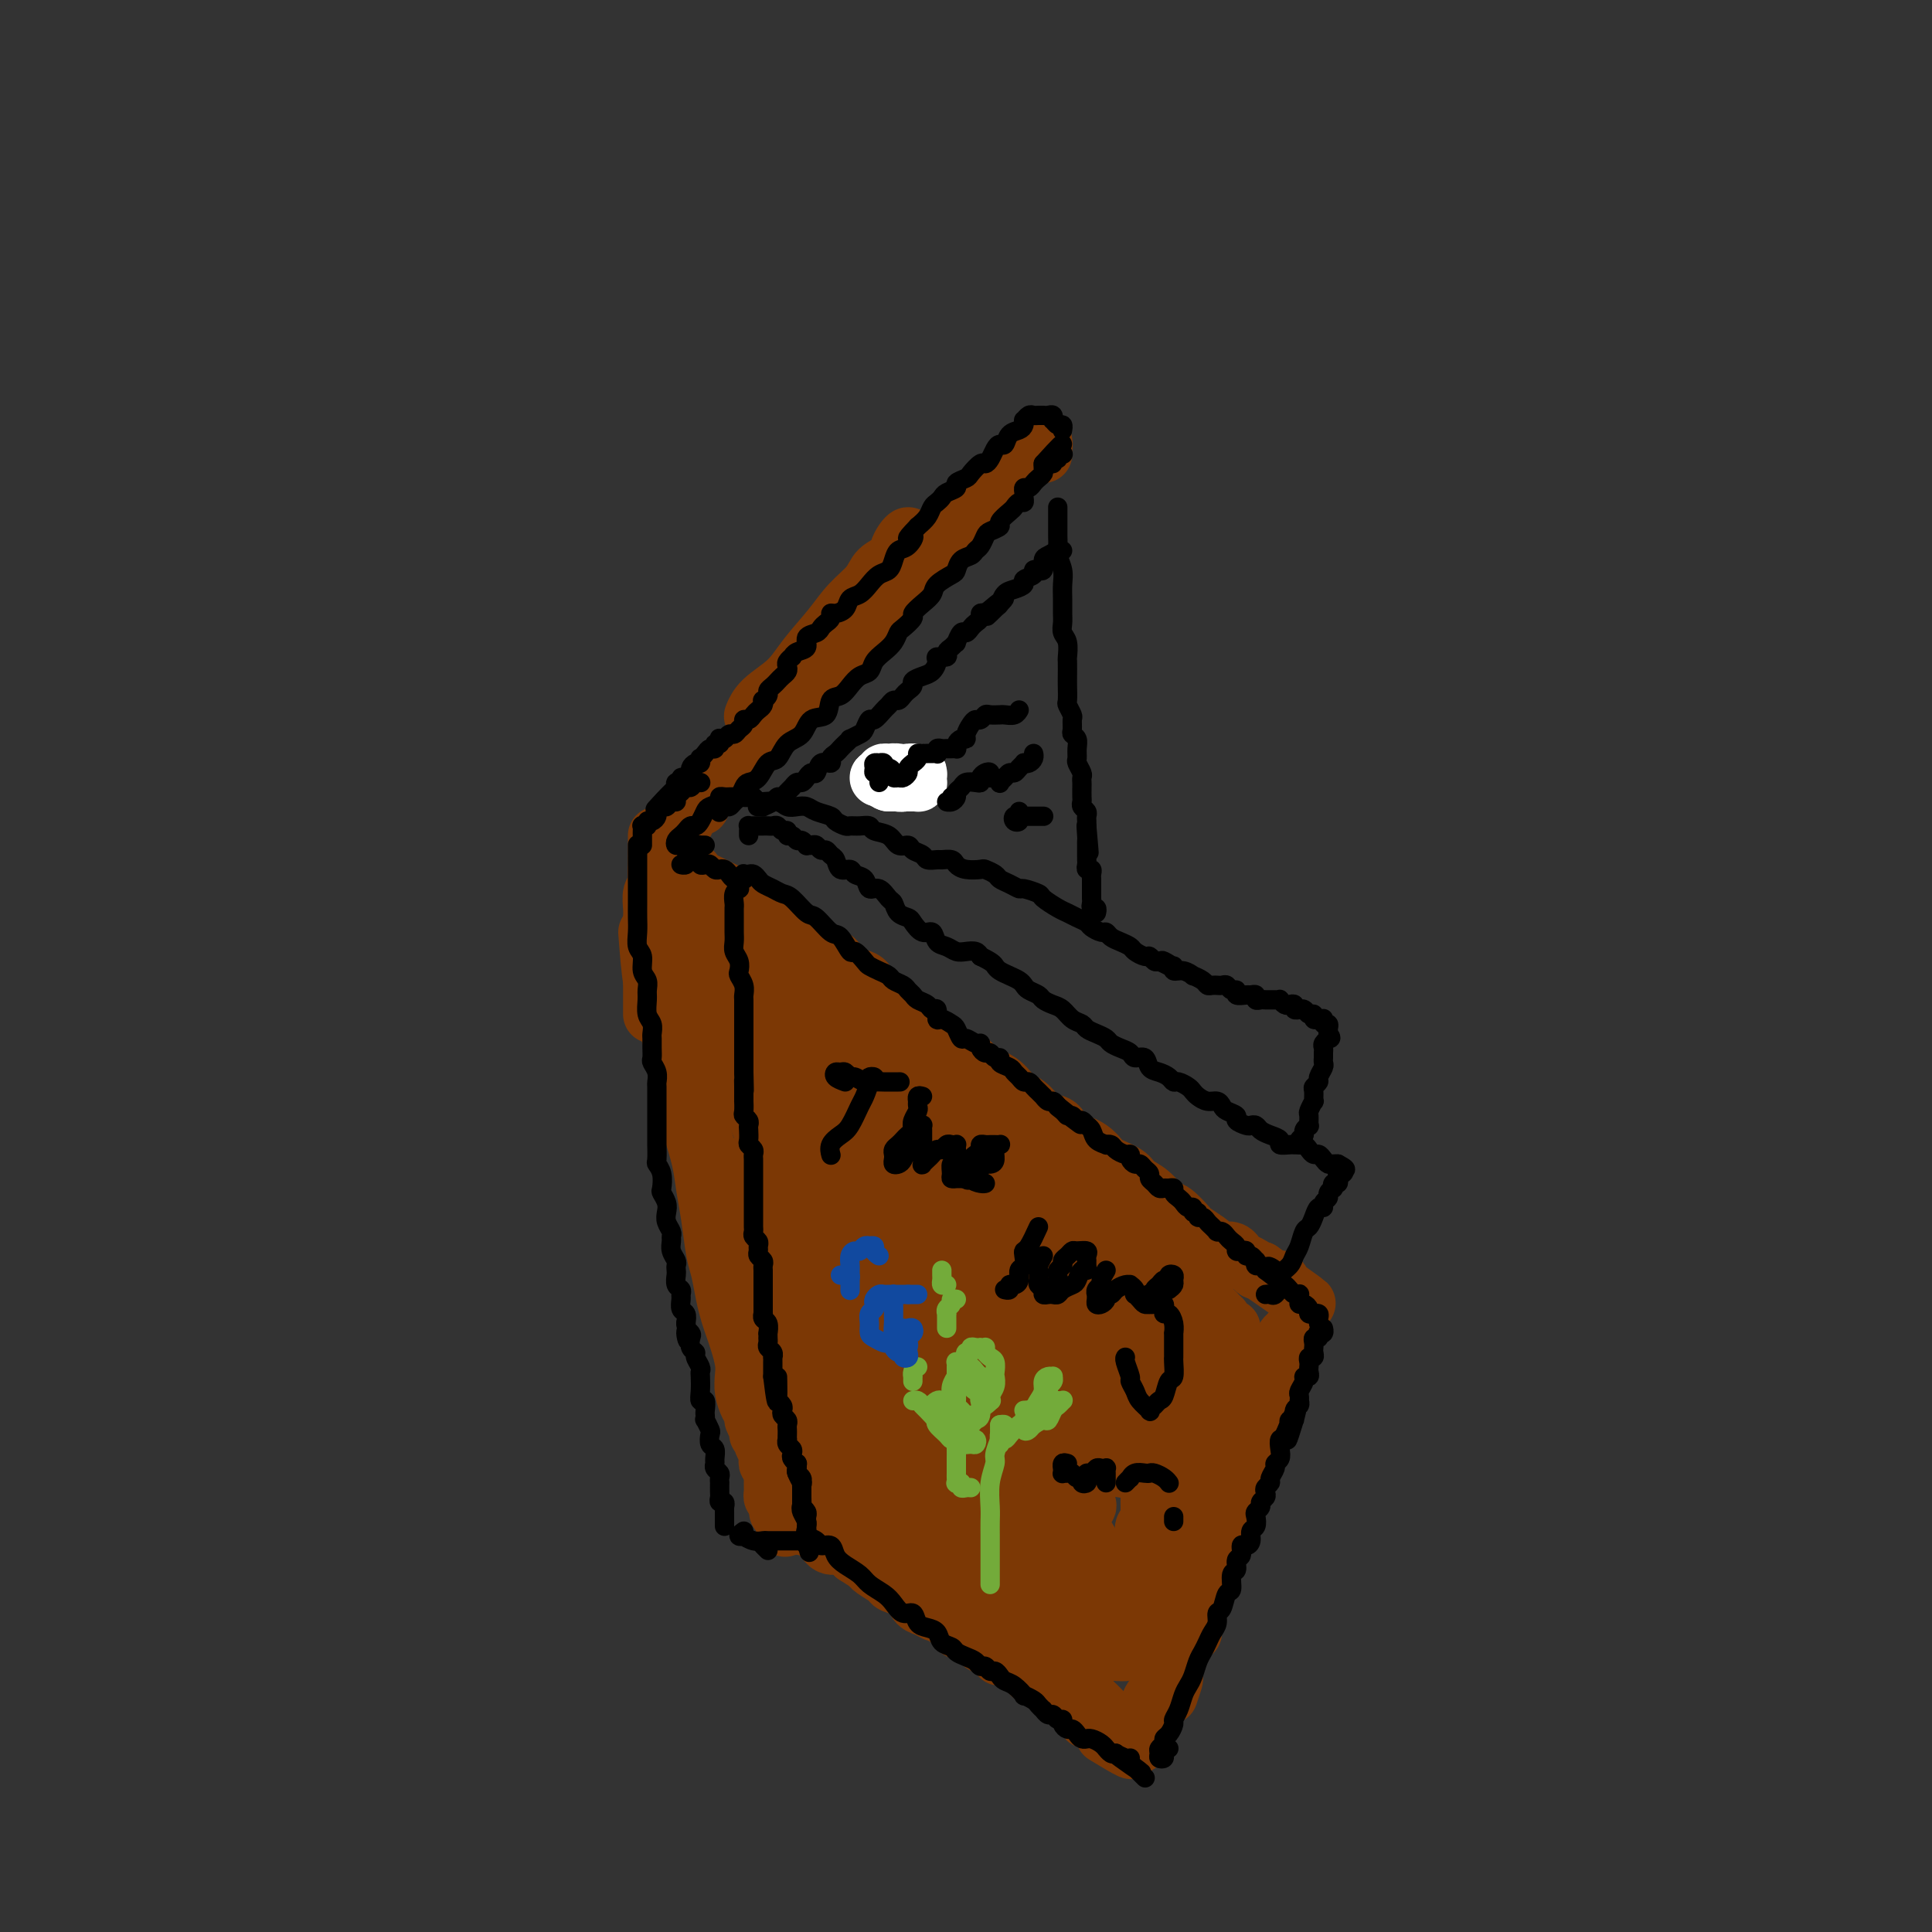 <svg viewBox='0 0 400 400' version='1.1' xmlns='http://www.w3.org/2000/svg' xmlns:xlink='http://www.w3.org/1999/xlink'><rect x="0" y="0" width="400" height="400" fill="#333333" stroke="none"/><g fill='none' stroke='#7C3805' stroke-width='12' stroke-linecap='round' stroke-linejoin='round'><path d='M197,108c-0.222,0.211 -0.445,0.422 -1,1c-0.555,0.578 -1.443,1.524 -2,2c-0.557,0.476 -0.782,0.483 -1,1c-0.218,0.517 -0.431,1.544 -1,2c-0.569,0.456 -1.496,0.341 -2,1c-0.504,0.659 -0.584,2.093 -1,3c-0.416,0.907 -1.168,1.289 -2,2c-0.832,0.711 -1.745,1.751 -3,3c-1.255,1.249 -2.853,2.707 -4,4c-1.147,1.293 -1.845,2.422 -3,4c-1.155,1.578 -2.769,3.604 -4,5c-1.231,1.396 -2.080,2.160 -3,3c-0.920,0.840 -1.909,1.756 -3,3c-1.091,1.244 -2.282,2.816 -3,4c-0.718,1.184 -0.963,1.980 -2,3c-1.037,1.020 -2.865,2.265 -4,3c-1.135,0.735 -1.578,0.959 -2,2c-0.422,1.041 -0.825,2.898 -2,4c-1.175,1.102 -3.122,1.448 -4,2c-0.878,0.552 -0.687,1.309 -1,2c-0.313,0.691 -1.132,1.316 -2,2c-0.868,0.684 -1.787,1.426 -2,2c-0.213,0.574 0.280,0.981 0,1c-0.280,0.019 -1.333,-0.348 -2,0c-0.667,0.348 -0.949,1.413 -1,2c-0.051,0.587 0.130,0.697 0,1c-0.130,0.303 -0.571,0.799 -1,1c-0.429,0.201 -0.847,0.105 -1,0c-0.153,-0.105 -0.041,-0.221 0,0c0.041,0.221 0.012,0.777 0,1c-0.012,0.223 -0.006,0.111 0,0'/><path d='M186,114c0.316,0.191 0.631,0.383 1,0c0.369,-0.383 0.791,-1.340 1,-2c0.209,-0.660 0.203,-1.023 0,-1c-0.203,0.023 -0.605,0.431 -1,1c-0.395,0.569 -0.783,1.298 -1,2c-0.217,0.702 -0.261,1.375 -1,2c-0.739,0.625 -2.172,1.201 -3,2c-0.828,0.799 -1.052,1.819 -2,3c-0.948,1.181 -2.621,2.521 -4,4c-1.379,1.479 -2.464,3.097 -4,5c-1.536,1.903 -3.522,4.090 -5,6c-1.478,1.910 -2.448,3.543 -4,5c-1.552,1.457 -3.687,2.738 -5,4c-1.313,1.262 -1.804,2.503 -2,3c-0.196,0.497 -0.098,0.248 0,0'/><path d='M134,193c0.310,4.030 0.619,8.060 1,10c0.381,1.940 0.833,1.792 1,2c0.167,0.208 0.048,0.774 0,1c-0.048,0.226 -0.024,0.113 0,0'/><path d='M136,178c-0.000,-0.229 -0.000,-0.458 0,-1c0.000,-0.542 0.000,-1.396 0,-2c-0.000,-0.604 -0.000,-0.958 0,-1c0.000,-0.042 0.000,0.229 0,0c-0.000,-0.229 -0.000,-0.956 0,-1c0.000,-0.044 0.000,0.595 0,1c-0.000,0.405 -0.001,0.576 0,1c0.001,0.424 0.005,1.101 0,2c-0.005,0.899 -0.017,2.022 0,3c0.017,0.978 0.064,1.813 0,3c-0.064,1.187 -0.239,2.728 0,4c0.239,1.272 0.893,2.277 1,4c0.107,1.723 -0.332,4.165 0,6c0.332,1.835 1.436,3.062 2,5c0.564,1.938 0.589,4.585 1,7c0.411,2.415 1.210,4.597 2,7c0.790,2.403 1.572,5.026 2,8c0.428,2.974 0.503,6.298 1,9c0.497,2.702 1.417,4.781 2,7c0.583,2.219 0.828,4.576 1,7c0.172,2.424 0.272,4.913 1,7c0.728,2.087 2.085,3.773 3,6c0.915,2.227 1.388,4.997 2,7c0.612,2.003 1.363,3.239 2,5c0.637,1.761 1.159,4.047 2,6c0.841,1.953 2.001,3.574 3,5c0.999,1.426 1.837,2.655 2,4c0.163,1.345 -0.348,2.804 0,4c0.348,1.196 1.555,2.130 2,3c0.445,0.870 0.127,1.677 0,2c-0.127,0.323 -0.064,0.161 0,0'/><path d='M140,173c-0.447,0.863 -0.894,1.727 -1,2c-0.106,0.273 0.129,-0.043 0,0c-0.129,0.043 -0.623,0.445 -1,1c-0.377,0.555 -0.637,1.262 -1,2c-0.363,0.738 -0.828,1.508 -1,2c-0.172,0.492 -0.050,0.707 0,1c0.050,0.293 0.027,0.663 0,1c-0.027,0.337 -0.060,0.642 0,1c0.060,0.358 0.212,0.770 0,1c-0.212,0.230 -0.789,0.277 -1,1c-0.211,0.723 -0.057,2.122 0,3c0.057,0.878 0.015,1.236 0,2c-0.015,0.764 -0.004,1.934 0,3c0.004,1.066 0.001,2.029 0,3c-0.001,0.971 -0.000,1.952 0,3c0.000,1.048 0.000,2.164 0,3c-0.000,0.836 -0.000,1.390 0,2c0.000,0.610 0.000,1.274 0,2c-0.000,0.726 -0.000,1.514 0,2c0.000,0.486 0.000,0.669 0,1c-0.000,0.331 -0.000,0.809 0,1c0.000,0.191 0.000,0.096 0,0'/><path d='M136,204c0.000,-0.542 0.000,-1.085 0,-2c-0.000,-0.915 -0.000,-2.203 0,-3c0.000,-0.797 0.000,-1.103 0,-2c-0.000,-0.897 -0.001,-2.386 0,-3c0.001,-0.614 0.004,-0.353 0,-1c-0.004,-0.647 -0.015,-2.201 0,-3c0.015,-0.799 0.057,-0.844 0,-1c-0.057,-0.156 -0.212,-0.423 0,-1c0.212,-0.577 0.790,-1.465 1,-2c0.210,-0.535 0.053,-0.719 0,-1c-0.053,-0.281 0.000,-0.661 0,-1c-0.000,-0.339 -0.053,-0.637 0,-1c0.053,-0.363 0.210,-0.792 0,-1c-0.210,-0.208 -0.788,-0.197 -1,0c-0.212,0.197 -0.057,0.578 0,1c0.057,0.422 0.015,0.886 0,1c-0.015,0.114 -0.004,-0.120 0,0c0.004,0.120 0.001,0.594 0,1c-0.001,0.406 -0.000,0.745 0,1c0.000,0.255 -0.000,0.426 0,1c0.000,0.574 0.000,1.552 0,2c-0.000,0.448 -0.002,0.365 0,1c0.002,0.635 0.006,1.987 0,3c-0.006,1.013 -0.023,1.688 0,3c0.023,1.312 0.085,3.262 0,5c-0.085,1.738 -0.318,3.264 0,5c0.318,1.736 1.188,3.680 2,6c0.812,2.320 1.565,5.014 2,7c0.435,1.986 0.550,3.264 1,5c0.450,1.736 1.234,3.930 2,6c0.766,2.070 1.515,4.015 2,6c0.485,1.985 0.708,4.008 1,6c0.292,1.992 0.655,3.952 1,6c0.345,2.048 0.673,4.182 1,6c0.327,1.818 0.652,3.318 1,5c0.348,1.682 0.719,3.545 1,5c0.281,1.455 0.470,2.503 1,4c0.530,1.497 1.399,3.443 2,5c0.601,1.557 0.934,2.725 1,4c0.066,1.275 -0.136,2.658 0,4c0.136,1.342 0.610,2.643 1,4c0.390,1.357 0.697,2.769 1,4c0.303,1.231 0.603,2.280 1,3c0.397,0.720 0.891,1.110 1,2c0.109,0.890 -0.167,2.280 0,3c0.167,0.720 0.777,0.770 1,1c0.223,0.230 0.059,0.640 0,1c-0.059,0.360 -0.012,0.672 0,1c0.012,0.328 -0.011,0.674 0,1c0.011,0.326 0.055,0.631 0,1c-0.055,0.369 -0.211,0.800 0,1c0.211,0.200 0.788,0.169 1,0c0.212,-0.169 0.061,-0.477 0,-1c-0.061,-0.523 -0.030,-1.262 0,-2'/><path d='M160,300c0.137,-0.779 -0.020,-1.227 0,-2c0.020,-0.773 0.216,-1.872 0,-3c-0.216,-1.128 -0.844,-2.284 -1,-3c-0.156,-0.716 0.161,-0.991 0,-2c-0.161,-1.009 -0.800,-2.751 -1,-4c-0.200,-1.249 0.039,-2.005 0,-3c-0.039,-0.995 -0.357,-2.229 -1,-4c-0.643,-1.771 -1.612,-4.077 -2,-5c-0.388,-0.923 -0.194,-0.461 0,0'/><path d='M140,205c-0.030,-3.118 -0.061,-6.236 0,-8c0.061,-1.764 0.212,-2.174 0,-3c-0.212,-0.826 -0.788,-2.067 -1,-3c-0.212,-0.933 -0.061,-1.558 0,-2c0.061,-0.442 0.030,-0.699 0,-1c-0.030,-0.301 -0.061,-0.644 0,-1c0.061,-0.356 0.213,-0.725 0,-1c-0.213,-0.275 -0.790,-0.458 -1,0c-0.210,0.458 -0.052,1.555 0,2c0.052,0.445 -0.001,0.236 0,1c0.001,0.764 0.057,2.501 0,4c-0.057,1.499 -0.226,2.759 0,4c0.226,1.241 0.847,2.464 1,4c0.153,1.536 -0.164,3.385 0,5c0.164,1.615 0.807,2.997 1,5c0.193,2.003 -0.065,4.628 0,7c0.065,2.372 0.451,4.490 1,7c0.549,2.510 1.260,5.410 2,8c0.740,2.590 1.508,4.869 2,7c0.492,2.131 0.709,4.113 1,6c0.291,1.887 0.655,3.677 1,6c0.345,2.323 0.670,5.178 1,7c0.330,1.822 0.666,2.612 1,4c0.334,1.388 0.668,3.376 1,5c0.332,1.624 0.664,2.885 1,4c0.336,1.115 0.678,2.083 1,3c0.322,0.917 0.625,1.782 1,3c0.375,1.218 0.823,2.789 1,4c0.177,1.211 0.085,2.064 0,3c-0.085,0.936 -0.162,1.956 0,3c0.162,1.044 0.564,2.111 1,3c0.436,0.889 0.905,1.600 1,2c0.095,0.400 -0.186,0.488 0,1c0.186,0.512 0.838,1.446 1,2c0.162,0.554 -0.168,0.726 0,1c0.168,0.274 0.833,0.651 1,1c0.167,0.349 -0.166,0.672 0,1c0.166,0.328 0.829,0.661 1,1c0.171,0.339 -0.150,0.682 0,1c0.150,0.318 0.772,0.610 1,1c0.228,0.390 0.061,0.878 0,1c-0.061,0.122 -0.016,-0.122 0,0c0.016,0.122 0.004,0.610 0,1c-0.004,0.390 -0.001,0.682 0,1c0.001,0.318 -0.000,0.663 0,1c0.000,0.337 0.003,0.665 0,1c-0.003,0.335 -0.011,0.677 0,1c0.011,0.323 0.041,0.625 0,1c-0.041,0.375 -0.155,0.821 0,1c0.155,0.179 0.577,0.089 1,0'/><path d='M161,310c3.106,12.985 0.871,2.946 0,-1c-0.871,-3.946 -0.377,-1.801 0,-1c0.377,0.801 0.636,0.257 1,0c0.364,-0.257 0.833,-0.226 1,0c0.167,0.226 0.034,0.649 0,1c-0.034,0.351 0.032,0.631 0,1c-0.032,0.369 -0.163,0.828 0,1c0.163,0.172 0.618,0.057 1,0c0.382,-0.057 0.690,-0.058 1,0c0.310,0.058 0.622,0.174 1,0c0.378,-0.174 0.822,-0.639 1,-1c0.178,-0.361 0.089,-0.619 0,-1c-0.089,-0.381 -0.178,-0.886 0,-1c0.178,-0.114 0.622,0.163 1,0c0.378,-0.163 0.690,-0.765 1,-1c0.310,-0.235 0.619,-0.104 1,0c0.381,0.104 0.834,0.182 1,0c0.166,-0.182 0.046,-0.622 0,-1c-0.046,-0.378 -0.016,-0.693 0,-1c0.016,-0.307 0.018,-0.607 0,-1c-0.018,-0.393 -0.056,-0.879 0,-1c0.056,-0.121 0.207,0.122 0,0c-0.207,-0.122 -0.774,-0.611 -1,-1c-0.226,-0.389 -0.113,-0.679 0,-1c0.113,-0.321 0.226,-0.674 0,-1c-0.226,-0.326 -0.792,-0.626 -1,-1c-0.208,-0.374 -0.060,-0.821 0,-1c0.060,-0.179 0.030,-0.089 0,0'/><path d='M143,180c-0.510,0.024 -1.021,0.048 -1,0c0.021,-0.048 0.572,-0.167 1,0c0.428,0.167 0.732,0.621 1,1c0.268,0.379 0.498,0.681 1,1c0.502,0.319 1.274,0.653 2,1c0.726,0.347 1.405,0.708 2,1c0.595,0.292 1.107,0.515 2,1c0.893,0.485 2.168,1.232 3,2c0.832,0.768 1.220,1.557 2,2c0.780,0.443 1.951,0.538 3,1c1.049,0.462 1.975,1.289 3,2c1.025,0.711 2.148,1.306 3,2c0.852,0.694 1.435,1.485 2,2c0.565,0.515 1.114,0.752 2,1c0.886,0.248 2.108,0.506 3,1c0.892,0.494 1.454,1.225 2,2c0.546,0.775 1.077,1.596 2,2c0.923,0.404 2.238,0.392 3,1c0.762,0.608 0.969,1.836 2,3c1.031,1.164 2.884,2.265 4,3c1.116,0.735 1.495,1.104 2,2c0.505,0.896 1.137,2.319 2,3c0.863,0.681 1.959,0.619 3,1c1.041,0.381 2.029,1.203 3,2c0.971,0.797 1.926,1.569 3,2c1.074,0.431 2.269,0.523 3,1c0.731,0.477 1.000,1.340 2,2c1.000,0.660 2.733,1.116 4,2c1.267,0.884 2.068,2.195 3,3c0.932,0.805 1.996,1.104 3,2c1.004,0.896 1.950,2.390 3,3c1.050,0.610 2.205,0.338 3,1c0.795,0.662 1.232,2.260 2,3c0.768,0.740 1.868,0.621 3,1c1.132,0.379 2.298,1.255 3,2c0.702,0.745 0.941,1.360 2,2c1.059,0.640 2.940,1.307 4,2c1.060,0.693 1.300,1.412 2,2c0.700,0.588 1.859,1.046 3,2c1.141,0.954 2.264,2.406 3,3c0.736,0.594 1.086,0.330 2,1c0.914,0.670 2.392,2.274 3,3c0.608,0.726 0.347,0.573 1,1c0.653,0.427 2.220,1.434 3,2c0.780,0.566 0.773,0.692 1,1c0.227,0.308 0.687,0.800 1,1c0.313,0.200 0.478,0.109 1,0c0.522,-0.109 1.400,-0.237 2,0c0.600,0.237 0.920,0.838 1,1c0.080,0.162 -0.081,-0.114 0,0c0.081,0.114 0.403,0.618 1,1c0.597,0.382 1.468,0.641 2,1c0.532,0.359 0.723,0.817 1,1c0.277,0.183 0.638,0.092 1,0'/><path d='M261,263c18.376,13.006 5.317,4.022 1,1c-4.317,-3.022 0.107,-0.083 2,1c1.893,1.083 1.255,0.309 1,0c-0.255,-0.309 -0.128,-0.155 0,0'/><path d='M169,311c-0.521,-0.009 -1.042,-0.018 -1,0c0.042,0.018 0.647,0.063 1,0c0.353,-0.063 0.452,-0.236 1,0c0.548,0.236 1.543,0.879 2,1c0.457,0.121 0.377,-0.279 1,0c0.623,0.279 1.950,1.237 3,2c1.050,0.763 1.825,1.330 3,2c1.175,0.670 2.752,1.442 4,2c1.248,0.558 2.168,0.901 3,2c0.832,1.099 1.578,2.953 3,4c1.422,1.047 3.522,1.288 5,2c1.478,0.712 2.336,1.897 3,3c0.664,1.103 1.135,2.125 2,3c0.865,0.875 2.122,1.604 3,2c0.878,0.396 1.375,0.459 2,1c0.625,0.541 1.379,1.561 2,2c0.621,0.439 1.111,0.296 2,1c0.889,0.704 2.179,2.254 3,3c0.821,0.746 1.175,0.686 2,1c0.825,0.314 2.123,1.001 3,2c0.877,0.999 1.334,2.310 2,3c0.666,0.690 1.540,0.758 2,1c0.460,0.242 0.505,0.656 1,1c0.495,0.344 1.441,0.616 2,1c0.559,0.384 0.731,0.880 1,1c0.269,0.120 0.635,-0.137 1,0c0.365,0.137 0.730,0.669 1,1c0.270,0.331 0.444,0.461 1,1c0.556,0.539 1.493,1.488 2,2c0.507,0.512 0.583,0.586 1,1c0.417,0.414 1.173,1.169 2,2c0.827,0.831 1.724,1.739 2,2c0.276,0.261 -0.070,-0.126 0,0c0.070,0.126 0.557,0.765 1,1c0.443,0.235 0.841,0.067 1,0c0.159,-0.067 0.080,-0.034 0,0'/><path d='M242,351c0.418,-1.225 0.837,-2.451 1,-3c0.163,-0.549 0.071,-0.422 0,-1c-0.071,-0.578 -0.121,-1.862 0,-3c0.121,-1.138 0.413,-2.130 1,-3c0.587,-0.870 1.470,-1.618 2,-3c0.530,-1.382 0.706,-3.398 1,-5c0.294,-1.602 0.705,-2.790 1,-4c0.295,-1.210 0.474,-2.442 1,-4c0.526,-1.558 1.399,-3.444 2,-5c0.601,-1.556 0.931,-2.784 1,-4c0.069,-1.216 -0.122,-2.422 0,-4c0.122,-1.578 0.558,-3.528 1,-5c0.442,-1.472 0.889,-2.464 1,-4c0.111,-1.536 -0.114,-3.615 0,-5c0.114,-1.385 0.565,-2.075 1,-3c0.435,-0.925 0.853,-2.083 1,-3c0.147,-0.917 0.024,-1.593 0,-2c-0.024,-0.407 0.050,-0.546 0,-1c-0.050,-0.454 -0.224,-1.221 0,-2c0.224,-0.779 0.844,-1.568 1,-2c0.156,-0.432 -0.154,-0.508 0,-1c0.154,-0.492 0.772,-1.402 1,-2c0.228,-0.598 0.065,-0.885 0,-1c-0.065,-0.115 -0.033,-0.057 0,0'/><path d='M247,338c0.032,-0.774 0.064,-1.547 0,-2c-0.064,-0.453 -0.224,-0.584 0,-1c0.224,-0.416 0.834,-1.115 1,-2c0.166,-0.885 -0.110,-1.956 0,-3c0.110,-1.044 0.606,-2.061 1,-3c0.394,-0.939 0.687,-1.800 1,-3c0.313,-1.200 0.647,-2.738 1,-4c0.353,-1.262 0.724,-2.249 1,-3c0.276,-0.751 0.455,-1.268 1,-2c0.545,-0.732 1.455,-1.681 2,-3c0.545,-1.319 0.725,-3.010 1,-4c0.275,-0.990 0.646,-1.280 1,-2c0.354,-0.720 0.690,-1.869 1,-3c0.310,-1.131 0.595,-2.243 1,-3c0.405,-0.757 0.931,-1.158 1,-2c0.069,-0.842 -0.318,-2.126 0,-3c0.318,-0.874 1.343,-1.337 2,-2c0.657,-0.663 0.947,-1.526 1,-2c0.053,-0.474 -0.129,-0.558 0,-1c0.129,-0.442 0.571,-1.242 1,-2c0.429,-0.758 0.846,-1.473 1,-2c0.154,-0.527 0.044,-0.865 0,-1c-0.044,-0.135 -0.022,-0.068 0,0'/><path d='M265,282c0.000,-0.452 0.000,-0.905 0,-1c0.000,-0.095 0.000,0.167 0,0c0.000,-0.167 0.000,-0.762 0,-1c0.000,-0.238 0.000,-0.119 0,0'/><path d='M268,275c0.122,0.416 0.244,0.833 0,1c-0.244,0.167 -0.854,0.086 -1,0c-0.146,-0.086 0.172,-0.176 0,0c-0.172,0.176 -0.834,0.619 -1,1c-0.166,0.381 0.166,0.702 0,1c-0.166,0.298 -0.828,0.575 -1,1c-0.172,0.425 0.146,0.999 0,2c-0.146,1.001 -0.756,2.429 -1,3c-0.244,0.571 -0.122,0.286 0,0'/><path d='M247,320c-1.721,4.354 -3.442,8.708 -4,11c-0.558,2.292 0.046,2.522 0,3c-0.046,0.478 -0.743,1.206 -1,2c-0.257,0.794 -0.073,1.656 0,2c0.073,0.344 0.037,0.172 0,0'/><path d='M258,295c-0.845,1.601 -1.689,3.202 -2,4c-0.311,0.798 -0.087,0.793 0,1c0.087,0.207 0.038,0.625 0,1c-0.038,0.375 -0.064,0.709 0,1c0.064,0.291 0.220,0.541 0,1c-0.220,0.459 -0.814,1.126 -1,2c-0.186,0.874 0.038,1.956 0,3c-0.038,1.044 -0.338,2.050 -1,3c-0.662,0.950 -1.686,1.843 -2,3c-0.314,1.157 0.083,2.578 0,4c-0.083,1.422 -0.647,2.845 -1,4c-0.353,1.155 -0.494,2.041 -1,3c-0.506,0.959 -1.378,1.990 -2,3c-0.622,1.010 -0.993,1.999 -1,3c-0.007,1.001 0.349,2.014 0,3c-0.349,0.986 -1.402,1.943 -2,3c-0.598,1.057 -0.741,2.212 -1,3c-0.259,0.788 -0.634,1.208 -1,2c-0.366,0.792 -0.724,1.956 -1,3c-0.276,1.044 -0.470,1.968 -1,3c-0.530,1.032 -1.396,2.172 -2,3c-0.604,0.828 -0.945,1.346 -1,2c-0.055,0.654 0.178,1.445 0,2c-0.178,0.555 -0.765,0.873 -1,1c-0.235,0.127 -0.117,0.064 0,0'/><path d='M203,309c-0.833,0.417 -1.667,0.833 -2,1c-0.333,0.167 -0.167,0.083 0,0'/><path d='M176,300c-0.612,-1.065 -1.224,-2.130 -2,-3c-0.776,-0.870 -1.715,-1.545 -2,-2c-0.285,-0.455 0.084,-0.690 0,-1c-0.084,-0.310 -0.621,-0.694 -1,-1c-0.379,-0.306 -0.601,-0.534 -1,-1c-0.399,-0.466 -0.976,-1.171 -1,-1c-0.024,0.171 0.504,1.218 1,2c0.496,0.782 0.961,1.298 2,2c1.039,0.702 2.652,1.589 4,3c1.348,1.411 2.430,3.345 4,5c1.570,1.655 3.627,3.030 6,5c2.373,1.970 5.060,4.534 8,7c2.940,2.466 6.131,4.835 9,7c2.869,2.165 5.415,4.128 8,6c2.585,1.872 5.207,3.653 7,5c1.793,1.347 2.756,2.260 4,3c1.244,0.740 2.769,1.309 4,2c1.231,0.691 2.169,1.506 3,2c0.831,0.494 1.555,0.669 2,1c0.445,0.331 0.610,0.819 1,1c0.390,0.181 1.003,0.055 1,0c-0.003,-0.055 -0.623,-0.040 -1,0c-0.377,0.040 -0.513,0.106 -1,0c-0.487,-0.106 -1.326,-0.383 -2,-1c-0.674,-0.617 -1.183,-1.575 -2,-2c-0.817,-0.425 -1.942,-0.318 -3,-1c-1.058,-0.682 -2.048,-2.153 -3,-3c-0.952,-0.847 -1.865,-1.071 -3,-2c-1.135,-0.929 -2.492,-2.563 -4,-4c-1.508,-1.437 -3.168,-2.678 -5,-4c-1.832,-1.322 -3.835,-2.727 -6,-5c-2.165,-2.273 -4.493,-5.414 -7,-8c-2.507,-2.586 -5.192,-4.616 -7,-7c-1.808,-2.384 -2.738,-5.122 -4,-7c-1.262,-1.878 -2.857,-2.897 -4,-4c-1.143,-1.103 -1.834,-2.291 -2,-3c-0.166,-0.709 0.195,-0.939 0,-1c-0.195,-0.061 -0.945,0.047 -1,0c-0.055,-0.047 0.584,-0.248 1,0c0.416,0.248 0.610,0.945 1,2c0.390,1.055 0.978,2.467 2,4c1.022,1.533 2.479,3.188 4,5c1.521,1.812 3.105,3.783 5,6c1.895,2.217 4.100,4.680 6,7c1.900,2.320 3.497,4.495 6,7c2.503,2.505 5.914,5.338 9,8c3.086,2.662 5.846,5.152 8,7c2.154,1.848 3.702,3.054 5,4c1.298,0.946 2.347,1.631 3,2c0.653,0.369 0.909,0.421 1,0c0.091,-0.421 0.018,-1.315 0,-2c-0.018,-0.685 0.020,-1.161 0,-2c-0.020,-0.839 -0.098,-2.042 0,-3c0.098,-0.958 0.372,-1.671 0,-3c-0.372,-1.329 -1.388,-3.274 -2,-5c-0.612,-1.726 -0.819,-3.234 -2,-5c-1.181,-1.766 -3.338,-3.790 -5,-6c-1.662,-2.210 -2.831,-4.605 -4,-7'/><path d='M216,309c-3.024,-4.892 -4.083,-5.621 -6,-8c-1.917,-2.379 -4.691,-6.407 -8,-10c-3.309,-3.593 -7.151,-6.752 -10,-10c-2.849,-3.248 -4.703,-6.587 -7,-9c-2.297,-2.413 -5.036,-3.901 -7,-6c-1.964,-2.099 -3.152,-4.808 -4,-6c-0.848,-1.192 -1.356,-0.869 -2,-1c-0.644,-0.131 -1.425,-0.718 -2,-1c-0.575,-0.282 -0.944,-0.258 -1,0c-0.056,0.258 0.201,0.749 0,1c-0.201,0.251 -0.859,0.261 -1,1c-0.141,0.739 0.235,2.207 1,4c0.765,1.793 1.918,3.913 3,6c1.082,2.087 2.093,4.142 4,7c1.907,2.858 4.711,6.518 7,10c2.289,3.482 4.062,6.786 7,10c2.938,3.214 7.042,6.340 11,10c3.958,3.660 7.771,7.856 11,11c3.229,3.144 5.873,5.236 8,7c2.127,1.764 3.735,3.202 5,4c1.265,0.798 2.185,0.958 3,1c0.815,0.042 1.523,-0.034 2,0c0.477,0.034 0.721,0.176 1,0c0.279,-0.176 0.593,-0.672 1,-1c0.407,-0.328 0.906,-0.490 1,-1c0.094,-0.510 -0.217,-1.369 -1,-2c-0.783,-0.631 -2.038,-1.035 -3,-2c-0.962,-0.965 -1.632,-2.491 -3,-4c-1.368,-1.509 -3.434,-3.000 -5,-5c-1.566,-2.000 -2.633,-4.510 -5,-7c-2.367,-2.490 -6.036,-4.961 -9,-8c-2.964,-3.039 -5.224,-6.648 -9,-11c-3.776,-4.352 -9.069,-9.449 -13,-14c-3.931,-4.551 -6.500,-8.557 -9,-12c-2.500,-3.443 -4.932,-6.323 -7,-9c-2.068,-2.677 -3.772,-5.149 -5,-7c-1.228,-1.851 -1.978,-3.079 -3,-4c-1.022,-0.921 -2.314,-1.533 -3,-2c-0.686,-0.467 -0.764,-0.789 -1,-1c-0.236,-0.211 -0.629,-0.310 -1,0c-0.371,0.310 -0.720,1.027 -1,2c-0.280,0.973 -0.491,2.200 0,4c0.491,1.800 1.684,4.174 3,7c1.316,2.826 2.755,6.105 5,10c2.245,3.895 5.296,8.407 8,13c2.704,4.593 5.062,9.266 8,14c2.938,4.734 6.457,9.527 10,14c3.543,4.473 7.109,8.624 10,12c2.891,3.376 5.108,5.975 7,8c1.892,2.025 3.459,3.474 5,5c1.541,1.526 3.056,3.129 4,4c0.944,0.871 1.316,1.011 2,1c0.684,-0.011 1.681,-0.174 2,0c0.319,0.174 -0.041,0.685 0,0c0.041,-0.685 0.484,-2.567 0,-4c-0.484,-1.433 -1.895,-2.416 -3,-4c-1.105,-1.584 -1.904,-3.770 -3,-6c-1.096,-2.230 -2.490,-4.505 -4,-7c-1.510,-2.495 -3.137,-5.210 -5,-8c-1.863,-2.790 -3.961,-5.654 -6,-9c-2.039,-3.346 -4.020,-7.173 -6,-11'/><path d='M192,285c-5.807,-9.881 -6.825,-10.082 -9,-13c-2.175,-2.918 -5.507,-8.552 -8,-13c-2.493,-4.448 -4.146,-7.711 -6,-11c-1.854,-3.289 -3.908,-6.606 -5,-9c-1.092,-2.394 -1.221,-3.867 -2,-5c-0.779,-1.133 -2.208,-1.926 -3,-3c-0.792,-1.074 -0.948,-2.428 -1,-3c-0.052,-0.572 -0.001,-0.362 0,0c0.001,0.362 -0.050,0.875 0,2c0.050,1.125 0.199,2.862 1,5c0.801,2.138 2.252,4.679 4,8c1.748,3.321 3.791,7.423 6,11c2.209,3.577 4.582,6.630 7,10c2.418,3.370 4.880,7.058 8,12c3.120,4.942 6.900,11.138 11,16c4.100,4.862 8.522,8.388 12,12c3.478,3.612 6.011,7.309 8,10c1.989,2.691 3.433,4.376 5,6c1.567,1.624 3.255,3.187 4,4c0.745,0.813 0.546,0.874 1,1c0.454,0.126 1.562,0.315 2,0c0.438,-0.315 0.205,-1.136 0,-2c-0.205,-0.864 -0.381,-1.772 -1,-3c-0.619,-1.228 -1.679,-2.776 -3,-5c-1.321,-2.224 -2.901,-5.122 -5,-8c-2.099,-2.878 -4.717,-5.734 -7,-9c-2.283,-3.266 -4.231,-6.943 -7,-11c-2.769,-4.057 -6.358,-8.496 -10,-14c-3.642,-5.504 -7.335,-12.073 -11,-18c-3.665,-5.927 -7.300,-11.213 -10,-16c-2.700,-4.787 -4.463,-9.077 -6,-13c-1.537,-3.923 -2.846,-7.480 -4,-10c-1.154,-2.520 -2.153,-4.002 -3,-5c-0.847,-0.998 -1.543,-1.510 -2,-2c-0.457,-0.490 -0.675,-0.957 -1,-1c-0.325,-0.043 -0.757,0.338 -1,1c-0.243,0.662 -0.298,1.605 0,3c0.298,1.395 0.950,3.241 2,6c1.050,2.759 2.499,6.430 4,10c1.501,3.570 3.054,7.040 5,11c1.946,3.960 4.287,8.409 7,13c2.713,4.591 5.800,9.323 9,14c3.200,4.677 6.512,9.297 10,14c3.488,4.703 7.150,9.488 10,13c2.850,3.512 4.887,5.751 7,8c2.113,2.249 4.304,4.509 6,6c1.696,1.491 2.899,2.212 4,3c1.101,0.788 2.100,1.643 3,2c0.900,0.357 1.701,0.215 2,0c0.299,-0.215 0.098,-0.504 0,-1c-0.098,-0.496 -0.092,-1.199 0,-2c0.092,-0.801 0.270,-1.699 0,-3c-0.270,-1.301 -0.989,-3.004 -2,-5c-1.011,-1.996 -2.315,-4.285 -4,-7c-1.685,-2.715 -3.753,-5.857 -6,-9c-2.247,-3.143 -4.675,-6.286 -7,-10c-2.325,-3.714 -4.549,-8.000 -8,-13c-3.451,-5.000 -8.129,-10.714 -12,-16c-3.871,-5.286 -6.936,-10.143 -10,-15'/><path d='M176,231c-8.511,-12.052 -8.287,-10.683 -9,-12c-0.713,-1.317 -2.363,-5.322 -4,-8c-1.637,-2.678 -3.262,-4.031 -4,-5c-0.738,-0.969 -0.589,-1.556 -1,-2c-0.411,-0.444 -1.383,-0.746 -2,-1c-0.617,-0.254 -0.880,-0.460 -1,0c-0.120,0.460 -0.098,1.587 0,3c0.098,1.413 0.274,3.113 1,5c0.726,1.887 2.004,3.960 4,7c1.996,3.040 4.709,7.048 7,11c2.291,3.952 4.159,7.847 7,12c2.841,4.153 6.654,8.563 11,14c4.346,5.437 9.223,11.901 14,17c4.777,5.099 9.454,8.834 13,12c3.546,3.166 5.962,5.763 8,8c2.038,2.237 3.699,4.114 5,5c1.301,0.886 2.244,0.782 3,1c0.756,0.218 1.326,0.760 2,1c0.674,0.240 1.451,0.179 2,0c0.549,-0.179 0.869,-0.475 1,-1c0.131,-0.525 0.074,-1.277 0,-2c-0.074,-0.723 -0.164,-1.417 -1,-3c-0.836,-1.583 -2.417,-4.057 -4,-6c-1.583,-1.943 -3.168,-3.357 -5,-6c-1.832,-2.643 -3.912,-6.517 -6,-10c-2.088,-3.483 -4.184,-6.577 -7,-10c-2.816,-3.423 -6.350,-7.175 -10,-12c-3.650,-4.825 -7.415,-10.724 -11,-16c-3.585,-5.276 -6.990,-9.929 -10,-14c-3.010,-4.071 -5.623,-7.560 -8,-11c-2.377,-3.440 -4.517,-6.830 -6,-9c-1.483,-2.170 -2.310,-3.118 -3,-4c-0.690,-0.882 -1.244,-1.697 -2,-2c-0.756,-0.303 -1.715,-0.093 -2,0c-0.285,0.093 0.105,0.067 0,0c-0.105,-0.067 -0.705,-0.177 -1,0c-0.295,0.177 -0.284,0.642 0,2c0.284,1.358 0.841,3.609 2,6c1.159,2.391 2.920,4.924 5,8c2.080,3.076 4.479,6.696 7,10c2.521,3.304 5.165,6.290 8,10c2.835,3.710 5.860,8.142 9,12c3.140,3.858 6.393,7.143 10,10c3.607,2.857 7.568,5.287 11,8c3.432,2.713 6.336,5.710 9,8c2.664,2.290 5.088,3.874 7,5c1.912,1.126 3.311,1.795 5,3c1.689,1.205 3.667,2.948 5,4c1.333,1.052 2.022,1.415 3,2c0.978,0.585 2.244,1.392 3,2c0.756,0.608 1.000,1.016 1,1c-0.000,-0.016 -0.246,-0.455 -1,-1c-0.754,-0.545 -2.015,-1.194 -3,-2c-0.985,-0.806 -1.692,-1.768 -3,-3c-1.308,-1.232 -3.217,-2.732 -5,-4c-1.783,-1.268 -3.442,-2.303 -5,-4c-1.558,-1.697 -3.017,-4.056 -5,-6c-1.983,-1.944 -4.492,-3.472 -7,-5'/><path d='M213,259c-5.956,-5.170 -6.847,-6.093 -9,-9c-2.153,-2.907 -5.567,-7.796 -9,-12c-3.433,-4.204 -6.884,-7.722 -10,-11c-3.116,-3.278 -5.896,-6.318 -8,-9c-2.104,-2.682 -3.531,-5.008 -5,-7c-1.469,-1.992 -2.981,-3.651 -4,-5c-1.019,-1.349 -1.544,-2.389 -2,-3c-0.456,-0.611 -0.844,-0.792 -1,-1c-0.156,-0.208 -0.079,-0.443 0,0c0.079,0.443 0.159,1.564 1,3c0.841,1.436 2.443,3.187 4,5c1.557,1.813 3.068,3.690 5,6c1.932,2.310 4.284,5.055 7,8c2.716,2.945 5.796,6.090 9,9c3.204,2.910 6.530,5.583 10,8c3.470,2.417 7.082,4.576 11,7c3.918,2.424 8.141,5.111 11,7c2.859,1.889 4.353,2.978 6,4c1.647,1.022 3.447,1.975 5,3c1.553,1.025 2.860,2.122 4,3c1.140,0.878 2.112,1.539 3,2c0.888,0.461 1.693,0.724 2,1c0.307,0.276 0.115,0.566 0,1c-0.115,0.434 -0.153,1.011 0,1c0.153,-0.011 0.497,-0.610 0,-1c-0.497,-0.390 -1.836,-0.570 -3,-1c-1.164,-0.430 -2.153,-1.111 -3,-2c-0.847,-0.889 -1.552,-1.985 -3,-3c-1.448,-1.015 -3.637,-1.949 -5,-3c-1.363,-1.051 -1.898,-2.221 -3,-3c-1.102,-0.779 -2.772,-1.169 -4,-2c-1.228,-0.831 -2.016,-2.103 -3,-3c-0.984,-0.897 -2.165,-1.417 -3,-2c-0.835,-0.583 -1.325,-1.227 -2,-2c-0.675,-0.773 -1.536,-1.674 -2,-2c-0.464,-0.326 -0.530,-0.076 0,0c0.530,0.076 1.655,-0.023 3,1c1.345,1.023 2.909,3.166 5,5c2.091,1.834 4.710,3.359 7,5c2.290,1.641 4.253,3.400 6,5c1.747,1.600 3.279,3.042 5,4c1.721,0.958 3.630,1.434 5,2c1.370,0.566 2.200,1.224 3,2c0.800,0.776 1.571,1.670 2,2c0.429,0.330 0.516,0.095 1,0c0.484,-0.095 1.364,-0.051 2,0c0.636,0.051 1.027,0.110 1,0c-0.027,-0.110 -0.471,-0.390 -1,-1c-0.529,-0.610 -1.142,-1.549 -2,-2c-0.858,-0.451 -1.959,-0.415 -3,-1c-1.041,-0.585 -2.020,-1.793 -3,-3'/><path d='M243,265c-2.178,-1.567 -3.621,-1.983 -5,-3c-1.379,-1.017 -2.692,-2.635 -5,-4c-2.308,-1.365 -5.612,-2.477 -8,-4c-2.388,-1.523 -3.860,-3.456 -6,-5c-2.140,-1.544 -4.948,-2.700 -7,-4c-2.052,-1.300 -3.348,-2.743 -5,-4c-1.652,-1.257 -3.659,-2.327 -6,-4c-2.341,-1.673 -5.017,-3.949 -7,-6c-1.983,-2.051 -3.272,-3.876 -5,-6c-1.728,-2.124 -3.894,-4.548 -6,-7c-2.106,-2.452 -4.151,-4.933 -6,-7c-1.849,-2.067 -3.503,-3.719 -5,-5c-1.497,-1.281 -2.839,-2.190 -4,-3c-1.161,-0.810 -2.142,-1.522 -3,-2c-0.858,-0.478 -1.592,-0.720 -2,-1c-0.408,-0.280 -0.491,-0.596 -1,-1c-0.509,-0.404 -1.446,-0.897 -2,-1c-0.554,-0.103 -0.726,0.184 -1,0c-0.274,-0.184 -0.652,-0.838 -1,-1c-0.348,-0.162 -0.667,0.167 -1,0c-0.333,-0.167 -0.681,-0.830 -1,-1c-0.319,-0.170 -0.610,0.152 -1,0c-0.390,-0.152 -0.878,-0.777 -1,-1c-0.122,-0.223 0.122,-0.045 0,0c-0.122,0.045 -0.611,-0.044 -1,0c-0.389,0.044 -0.678,0.222 -1,0c-0.322,-0.222 -0.678,-0.844 -1,-1c-0.322,-0.156 -0.611,0.154 -1,0c-0.389,-0.154 -0.878,-0.773 -1,-1c-0.122,-0.227 0.125,-0.062 0,0c-0.125,0.062 -0.621,0.021 -1,0c-0.379,-0.021 -0.641,-0.020 -1,0c-0.359,0.020 -0.814,0.061 -1,0c-0.186,-0.061 -0.102,-0.223 0,0c0.102,0.223 0.223,0.833 0,1c-0.223,0.167 -0.790,-0.107 -1,0c-0.210,0.107 -0.064,0.595 0,1c0.064,0.405 0.046,0.728 0,1c-0.046,0.272 -0.119,0.493 0,1c0.119,0.507 0.432,1.301 1,2c0.568,0.699 1.393,1.304 2,3c0.607,1.696 0.998,4.482 2,7c1.002,2.518 2.615,4.768 4,8c1.385,3.232 2.543,7.447 4,11c1.457,3.553 3.214,6.446 4,9c0.786,2.554 0.603,4.770 1,7c0.397,2.230 1.374,4.474 2,6c0.626,1.526 0.899,2.334 1,3c0.101,0.666 0.029,1.190 0,1c-0.029,-0.190 -0.014,-1.095 0,-2'/><path d='M166,252c2.968,7.328 0.387,-0.851 -1,-5c-1.387,-4.149 -1.579,-4.267 -2,-6c-0.421,-1.733 -1.070,-5.081 -2,-8c-0.930,-2.919 -2.142,-5.409 -3,-8c-0.858,-2.591 -1.364,-5.282 -2,-8c-0.636,-2.718 -1.403,-5.462 -2,-8c-0.597,-2.538 -1.024,-4.869 -2,-7c-0.976,-2.131 -2.500,-4.061 -3,-6c-0.500,-1.939 0.024,-3.887 0,-5c-0.024,-1.113 -0.594,-1.390 -1,-2c-0.406,-0.610 -0.646,-1.554 -1,-2c-0.354,-0.446 -0.820,-0.396 -1,0c-0.180,0.396 -0.072,1.137 0,2c0.072,0.863 0.109,1.848 0,3c-0.109,1.152 -0.364,2.470 0,4c0.364,1.530 1.346,3.270 2,5c0.654,1.730 0.978,3.449 1,5c0.022,1.551 -0.260,2.932 0,5c0.260,2.068 1.060,4.822 2,7c0.940,2.178 2.019,3.781 3,6c0.981,2.219 1.865,5.053 3,8c1.135,2.947 2.522,6.008 4,9c1.478,2.992 3.047,5.916 5,9c1.953,3.084 4.292,6.330 6,9c1.708,2.670 2.787,4.765 4,7c1.213,2.235 2.559,4.608 4,6c1.441,1.392 2.976,1.801 4,2c1.024,0.199 1.536,0.187 2,0c0.464,-0.187 0.879,-0.551 1,-1c0.121,-0.449 -0.054,-0.985 0,-2c0.054,-1.015 0.335,-2.509 0,-4c-0.335,-1.491 -1.288,-2.979 -2,-5c-0.712,-2.021 -1.183,-4.574 -2,-7c-0.817,-2.426 -1.979,-4.724 -3,-7c-1.021,-2.276 -1.900,-4.530 -3,-7c-1.100,-2.470 -2.422,-5.156 -4,-8c-1.578,-2.844 -3.413,-5.848 -5,-9c-1.587,-3.152 -2.926,-6.454 -4,-9c-1.074,-2.546 -1.881,-4.337 -3,-6c-1.119,-1.663 -2.549,-3.198 -3,-4c-0.451,-0.802 0.078,-0.872 0,-1c-0.078,-0.128 -0.762,-0.314 -1,0c-0.238,0.314 -0.031,1.129 0,2c0.031,0.871 -0.114,1.797 0,3c0.114,1.203 0.487,2.684 1,5c0.513,2.316 1.165,5.466 2,8c0.835,2.534 1.853,4.451 3,7c1.147,2.549 2.425,5.730 4,9c1.575,3.270 3.449,6.629 5,10c1.551,3.371 2.779,6.754 4,10c1.221,3.246 2.435,6.354 4,9c1.565,2.646 3.480,4.829 5,7c1.520,2.171 2.645,4.331 4,6c1.355,1.669 2.941,2.846 4,4c1.059,1.154 1.590,2.283 2,3c0.410,0.717 0.698,1.021 1,1c0.302,-0.021 0.617,-0.366 1,-1c0.383,-0.634 0.834,-1.555 1,-2c0.166,-0.445 0.047,-0.413 0,-1c-0.047,-0.587 -0.024,-1.794 0,-3'/><path d='M198,281c0.693,-1.446 0.926,-2.061 1,-3c0.074,-0.939 -0.009,-2.202 0,-4c0.009,-1.798 0.112,-4.132 0,-6c-0.112,-1.868 -0.438,-3.270 -1,-5c-0.562,-1.730 -1.359,-3.786 -2,-6c-0.641,-2.214 -1.124,-4.584 -2,-7c-0.876,-2.416 -2.144,-4.877 -3,-7c-0.856,-2.123 -1.299,-3.907 -2,-5c-0.701,-1.093 -1.661,-1.495 -2,-2c-0.339,-0.505 -0.057,-1.113 0,-1c0.057,0.113 -0.112,0.946 0,2c0.112,1.054 0.506,2.327 1,4c0.494,1.673 1.088,3.746 2,6c0.912,2.254 2.143,4.690 3,7c0.857,2.310 1.338,4.492 2,7c0.662,2.508 1.503,5.340 3,8c1.497,2.660 3.651,5.148 5,8c1.349,2.852 1.895,6.068 3,9c1.105,2.932 2.771,5.581 4,8c1.229,2.419 2.021,4.607 3,6c0.979,1.393 2.146,1.990 3,3c0.854,1.010 1.396,2.431 2,3c0.604,0.569 1.272,0.284 2,0c0.728,-0.284 1.517,-0.569 2,-1c0.483,-0.431 0.659,-1.009 1,-2c0.341,-0.991 0.846,-2.394 1,-4c0.154,-1.606 -0.044,-3.416 0,-5c0.044,-1.584 0.331,-2.941 0,-5c-0.331,-2.059 -1.281,-4.819 -2,-7c-0.719,-2.181 -1.206,-3.781 -2,-6c-0.794,-2.219 -1.894,-5.056 -3,-8c-1.106,-2.944 -2.218,-5.995 -4,-9c-1.782,-3.005 -4.232,-5.962 -6,-9c-1.768,-3.038 -2.852,-6.155 -4,-8c-1.148,-1.845 -2.359,-2.419 -3,-3c-0.641,-0.581 -0.713,-1.171 -1,-1c-0.287,0.171 -0.790,1.102 -1,2c-0.210,0.898 -0.128,1.763 0,3c0.128,1.237 0.304,2.845 1,5c0.696,2.155 1.914,4.855 3,7c1.086,2.145 2.040,3.734 3,6c0.960,2.266 1.928,5.208 3,8c1.072,2.792 2.250,5.434 4,8c1.750,2.566 4.072,5.055 6,8c1.928,2.945 3.462,6.346 5,9c1.538,2.654 3.080,4.562 4,6c0.920,1.438 1.217,2.404 2,3c0.783,0.596 2.051,0.820 3,1c0.949,0.180 1.579,0.317 2,0c0.421,-0.317 0.635,-1.088 1,-2c0.365,-0.912 0.882,-1.966 1,-3c0.118,-1.034 -0.165,-2.047 0,-3c0.165,-0.953 0.776,-1.844 1,-3c0.224,-1.156 0.060,-2.575 0,-4c-0.060,-1.425 -0.016,-2.856 0,-4c0.016,-1.144 0.004,-2.000 0,-3c-0.004,-1.000 -0.001,-2.144 0,-3c0.001,-0.856 0.000,-1.423 0,-2c-0.000,-0.577 -0.000,-1.165 0,-1c0.000,0.165 0.000,1.082 0,2'/><path d='M237,278c0.378,-2.764 0.823,0.825 1,3c0.177,2.175 0.085,2.934 0,4c-0.085,1.066 -0.162,2.439 0,4c0.162,1.561 0.564,3.311 1,5c0.436,1.689 0.905,3.318 1,5c0.095,1.682 -0.185,3.416 0,5c0.185,1.584 0.833,3.019 1,5c0.167,1.981 -0.148,4.510 0,6c0.148,1.490 0.757,1.943 1,3c0.243,1.057 0.118,2.718 0,4c-0.118,1.282 -0.228,2.186 0,3c0.228,0.814 0.796,1.538 1,2c0.204,0.462 0.044,0.661 0,1c-0.044,0.339 0.030,0.817 0,1c-0.030,0.183 -0.162,0.072 0,0c0.162,-0.072 0.618,-0.104 1,0c0.382,0.104 0.691,0.346 1,0c0.309,-0.346 0.619,-1.278 1,-2c0.381,-0.722 0.833,-1.235 1,-2c0.167,-0.765 0.049,-1.784 0,-3c-0.049,-1.216 -0.028,-2.630 0,-4c0.028,-1.370 0.063,-2.696 0,-4c-0.063,-1.304 -0.223,-2.586 0,-4c0.223,-1.414 0.830,-2.961 1,-4c0.170,-1.039 -0.098,-1.570 0,-3c0.098,-1.430 0.563,-3.760 1,-5c0.437,-1.240 0.846,-1.391 1,-2c0.154,-0.609 0.053,-1.677 0,-2c-0.053,-0.323 -0.057,0.098 0,0c0.057,-0.098 0.174,-0.715 0,-1c-0.174,-0.285 -0.638,-0.239 -1,0c-0.362,0.239 -0.620,0.671 -1,1c-0.380,0.329 -0.880,0.554 -1,1c-0.120,0.446 0.141,1.112 0,2c-0.141,0.888 -0.685,1.997 -1,3c-0.315,1.003 -0.403,1.899 -1,3c-0.597,1.101 -1.704,2.408 -2,4c-0.296,1.592 0.219,3.470 0,5c-0.219,1.530 -1.173,2.712 -2,4c-0.827,1.288 -1.527,2.681 -2,4c-0.473,1.319 -0.719,2.565 -1,4c-0.281,1.435 -0.598,3.058 -1,4c-0.402,0.942 -0.888,1.204 -1,2c-0.112,0.796 0.151,2.128 0,3c-0.151,0.872 -0.717,1.286 -1,2c-0.283,0.714 -0.282,1.730 0,2c0.282,0.270 0.845,-0.206 1,0c0.155,0.206 -0.099,1.093 0,1c0.099,-0.093 0.551,-1.167 1,-2c0.449,-0.833 0.894,-1.423 1,-2c0.106,-0.577 -0.126,-1.139 0,-2c0.126,-0.861 0.611,-2.022 1,-3c0.389,-0.978 0.682,-1.775 1,-3c0.318,-1.225 0.662,-2.878 1,-4c0.338,-1.122 0.671,-1.712 1,-3c0.329,-1.288 0.655,-3.273 1,-5c0.345,-1.727 0.708,-3.196 1,-5c0.292,-1.804 0.512,-3.944 1,-6c0.488,-2.056 1.244,-4.028 2,-6'/><path d='M247,297c1.856,-7.127 0.497,-4.943 0,-5c-0.497,-0.057 -0.133,-2.354 0,-4c0.133,-1.646 0.036,-2.642 0,-3c-0.036,-0.358 -0.012,-0.077 0,0c0.012,0.077 0.010,-0.051 0,0c-0.010,0.051 -0.030,0.280 0,1c0.030,0.720 0.110,1.931 0,3c-0.110,1.069 -0.410,1.994 -1,3c-0.590,1.006 -1.471,2.091 -2,3c-0.529,0.909 -0.706,1.640 -1,3c-0.294,1.360 -0.705,3.348 -1,5c-0.295,1.652 -0.475,2.969 -1,4c-0.525,1.031 -1.396,1.776 -2,3c-0.604,1.224 -0.943,2.929 -1,4c-0.057,1.071 0.167,1.509 0,2c-0.167,0.491 -0.724,1.033 -1,1c-0.276,-0.033 -0.271,-0.643 0,-1c0.271,-0.357 0.808,-0.462 1,-1c0.192,-0.538 0.037,-1.508 0,-3c-0.037,-1.492 0.042,-3.505 0,-5c-0.042,-1.495 -0.207,-2.472 0,-4c0.207,-1.528 0.785,-3.608 1,-6c0.215,-2.392 0.069,-5.095 0,-7c-0.069,-1.905 -0.059,-3.013 0,-5c0.059,-1.987 0.167,-4.853 0,-7c-0.167,-2.147 -0.610,-3.576 -1,-5c-0.390,-1.424 -0.726,-2.842 -1,-4c-0.274,-1.158 -0.486,-2.057 -1,-3c-0.514,-0.943 -1.330,-1.929 -2,-3c-0.670,-1.071 -1.195,-2.227 -2,-3c-0.805,-0.773 -1.888,-1.164 -3,-2c-1.112,-0.836 -2.251,-2.118 -3,-3c-0.749,-0.882 -1.109,-1.364 -2,-2c-0.891,-0.636 -2.315,-1.424 -3,-2c-0.685,-0.576 -0.632,-0.938 -1,-1c-0.368,-0.062 -1.155,0.176 -2,0c-0.845,-0.176 -1.746,-0.764 -2,-1c-0.254,-0.236 0.140,-0.118 0,0c-0.140,0.118 -0.813,0.237 -1,0c-0.187,-0.237 0.113,-0.829 0,-1c-0.113,-0.171 -0.637,0.078 -1,0c-0.363,-0.078 -0.563,-0.482 -1,-1c-0.437,-0.518 -1.110,-1.150 -1,-1c0.110,0.150 1.003,1.081 2,2c0.997,0.919 2.096,1.824 3,3c0.904,1.176 1.611,2.622 3,4c1.389,1.378 3.461,2.687 5,4c1.539,1.313 2.545,2.630 4,4c1.455,1.370 3.357,2.794 5,4c1.643,1.206 3.026,2.193 4,3c0.974,0.807 1.539,1.433 2,2c0.461,0.567 0.816,1.076 1,1c0.184,-0.076 0.195,-0.736 0,-1c-0.195,-0.264 -0.598,-0.132 -1,0'/><path d='M240,272c3.813,3.338 -0.155,-0.818 -2,-3c-1.845,-2.182 -1.568,-2.390 -2,-3c-0.432,-0.610 -1.574,-1.622 -3,-3c-1.426,-1.378 -3.137,-3.124 -5,-5c-1.863,-1.876 -3.880,-3.883 -6,-6c-2.120,-2.117 -4.344,-4.343 -7,-7c-2.656,-2.657 -5.743,-5.744 -8,-8c-2.257,-2.256 -3.684,-3.679 -5,-5c-1.316,-1.321 -2.521,-2.539 -4,-4c-1.479,-1.461 -3.231,-3.164 -4,-4c-0.769,-0.836 -0.555,-0.803 -1,-1c-0.445,-0.197 -1.548,-0.623 -2,-1c-0.452,-0.377 -0.254,-0.706 0,-1c0.254,-0.294 0.563,-0.554 1,0c0.437,0.554 1.002,1.922 2,3c0.998,1.078 2.430,1.867 4,3c1.570,1.133 3.279,2.610 5,4c1.721,1.390 3.454,2.693 5,4c1.546,1.307 2.906,2.618 5,4c2.094,1.382 4.921,2.837 7,4c2.079,1.163 3.410,2.036 5,3c1.590,0.964 3.438,2.020 5,3c1.562,0.980 2.838,1.883 4,3c1.162,1.117 2.211,2.448 3,3c0.789,0.552 1.318,0.326 2,1c0.682,0.674 1.515,2.248 2,3c0.485,0.752 0.620,0.680 1,1c0.380,0.320 1.003,1.030 1,1c-0.003,-0.030 -0.633,-0.799 -1,-1c-0.367,-0.201 -0.469,0.168 -1,0c-0.531,-0.168 -1.489,-0.872 -2,-1c-0.511,-0.128 -0.574,0.321 -1,0c-0.426,-0.321 -1.217,-1.413 -2,-2c-0.783,-0.587 -1.560,-0.668 -2,-1c-0.440,-0.332 -0.543,-0.915 -1,-1c-0.457,-0.085 -1.269,0.328 -2,0c-0.731,-0.328 -1.380,-1.397 -2,-2c-0.620,-0.603 -1.211,-0.740 -2,-1c-0.789,-0.260 -1.777,-0.644 -3,-1c-1.223,-0.356 -2.680,-0.684 -4,-1c-1.320,-0.316 -2.501,-0.621 -4,-1c-1.499,-0.379 -3.314,-0.831 -5,-1c-1.686,-0.169 -3.241,-0.056 -5,0c-1.759,0.056 -3.720,0.055 -5,0c-1.280,-0.055 -1.878,-0.166 -3,0c-1.122,0.166 -2.767,0.607 -4,1c-1.233,0.393 -2.053,0.737 -3,1c-0.947,0.263 -2.020,0.443 -3,1c-0.980,0.557 -1.867,1.489 -3,2c-1.133,0.511 -2.513,0.600 -4,1c-1.487,0.400 -3.082,1.111 -4,2c-0.918,0.889 -1.159,1.956 -2,3c-0.841,1.044 -2.280,2.064 -3,3c-0.720,0.936 -0.719,1.787 -1,3c-0.281,1.213 -0.845,2.788 -1,4c-0.155,1.212 0.099,2.061 0,3c-0.099,0.939 -0.549,1.970 -1,3'/><path d='M169,275c-1.164,3.160 -0.074,1.560 0,1c0.074,-0.560 -0.867,-0.079 -1,0c-0.133,0.079 0.541,-0.244 1,0c0.459,0.244 0.704,1.054 1,2c0.296,0.946 0.644,2.028 1,3c0.356,0.972 0.721,1.834 1,3c0.279,1.166 0.471,2.634 1,4c0.529,1.366 1.396,2.629 2,4c0.604,1.371 0.947,2.850 1,4c0.053,1.150 -0.182,1.971 0,3c0.182,1.029 0.781,2.265 1,3c0.219,0.735 0.059,0.970 0,1c-0.059,0.030 -0.016,-0.146 0,0c0.016,0.146 0.005,0.613 0,1c-0.005,0.387 -0.004,0.692 0,1c0.004,0.308 0.012,0.618 0,1c-0.012,0.382 -0.045,0.834 0,1c0.045,0.166 0.167,0.044 0,0c-0.167,-0.044 -0.623,-0.012 -1,0c-0.377,0.012 -0.675,0.003 -1,0c-0.325,-0.003 -0.679,-0.001 -1,0c-0.321,0.001 -0.611,0.000 -1,0c-0.389,-0.000 -0.878,-0.000 -1,0c-0.122,0.000 0.122,0.000 0,0c-0.122,-0.000 -0.611,-0.000 -1,0c-0.389,0.000 -0.678,0.000 -1,0c-0.322,-0.000 -0.678,-0.001 -1,0c-0.322,0.001 -0.609,0.004 -1,0c-0.391,-0.004 -0.886,-0.016 -1,0c-0.114,0.016 0.151,0.060 0,0c-0.151,-0.060 -0.720,-0.223 -1,0c-0.280,0.223 -0.273,0.833 0,1c0.273,0.167 0.811,-0.107 1,0c0.189,0.107 0.029,0.596 0,1c-0.029,0.404 0.071,0.723 0,1c-0.071,0.277 -0.315,0.514 0,1c0.315,0.486 1.187,1.223 2,2c0.813,0.777 1.565,1.594 2,2c0.435,0.406 0.553,0.402 1,1c0.447,0.598 1.224,1.799 2,3'/><path d='M174,319c1.642,2.083 1.747,1.290 2,1c0.253,-0.290 0.653,-0.078 1,0c0.347,0.078 0.640,0.022 1,0c0.360,-0.022 0.786,-0.010 1,0c0.214,0.010 0.217,0.018 0,0c-0.217,-0.018 -0.653,-0.061 -1,0c-0.347,0.061 -0.603,0.228 -1,0c-0.397,-0.228 -0.933,-0.850 -1,-1c-0.067,-0.150 0.337,0.171 0,0c-0.337,-0.171 -1.414,-0.834 -2,-1c-0.586,-0.166 -0.682,0.166 -1,0c-0.318,-0.166 -0.859,-0.828 -1,-1c-0.141,-0.172 0.117,0.146 0,0c-0.117,-0.146 -0.609,-0.756 -1,-1c-0.391,-0.244 -0.679,-0.121 -1,0c-0.321,0.121 -0.674,0.239 -1,0c-0.326,-0.239 -0.626,-0.835 -1,-1c-0.374,-0.165 -0.821,0.099 -1,0c-0.179,-0.099 -0.089,-0.562 0,-1c0.089,-0.438 0.178,-0.849 0,-1c-0.178,-0.151 -0.621,-0.040 -1,0c-0.379,0.040 -0.692,0.011 -1,0c-0.308,-0.011 -0.609,-0.003 -1,0c-0.391,0.003 -0.872,-0.000 -1,0c-0.128,0.000 0.099,0.003 0,0c-0.099,-0.003 -0.522,-0.012 -1,0c-0.478,0.012 -1.011,0.046 -1,0c0.011,-0.046 0.564,-0.171 1,0c0.436,0.171 0.754,0.640 1,1c0.246,0.360 0.421,0.612 1,1c0.579,0.388 1.562,0.911 2,1c0.438,0.089 0.330,-0.258 1,0c0.670,0.258 2.118,1.121 3,2c0.882,0.879 1.199,1.775 2,2c0.801,0.225 2.086,-0.221 3,0c0.914,0.221 1.457,1.111 2,2'/><path d='M177,322c2.832,1.814 2.913,1.848 3,2c0.087,0.152 0.180,0.421 1,1c0.820,0.579 2.365,1.468 3,2c0.635,0.532 0.358,0.705 1,1c0.642,0.295 2.203,0.710 3,1c0.797,0.290 0.830,0.455 1,1c0.170,0.545 0.478,1.469 1,2c0.522,0.531 1.258,0.667 2,1c0.742,0.333 1.490,0.862 2,1c0.510,0.138 0.783,-0.117 1,0c0.217,0.117 0.377,0.604 1,1c0.623,0.396 1.710,0.701 2,1c0.290,0.299 -0.218,0.591 0,1c0.218,0.409 1.162,0.935 2,1c0.838,0.065 1.569,-0.332 2,0c0.431,0.332 0.562,1.394 1,2c0.438,0.606 1.182,0.755 2,1c0.818,0.245 1.710,0.586 2,1c0.290,0.414 -0.024,0.899 0,1c0.024,0.101 0.384,-0.184 1,0c0.616,0.184 1.489,0.837 2,1c0.511,0.163 0.660,-0.162 1,0c0.340,0.162 0.869,0.813 1,1c0.131,0.187 -0.138,-0.091 0,0c0.138,0.091 0.681,0.549 1,1c0.319,0.451 0.414,0.895 1,1c0.586,0.105 1.662,-0.129 2,0c0.338,0.129 -0.064,0.622 0,1c0.064,0.378 0.592,0.641 1,1c0.408,0.359 0.697,0.814 1,1c0.303,0.186 0.621,0.101 1,0c0.379,-0.101 0.818,-0.219 1,0c0.182,0.219 0.105,0.776 0,1c-0.105,0.224 -0.239,0.117 0,0c0.239,-0.117 0.852,-0.242 1,0c0.148,0.242 -0.168,0.852 0,1c0.168,0.148 0.819,-0.167 1,0c0.181,0.167 -0.109,0.814 0,1c0.109,0.186 0.617,-0.090 1,0c0.383,0.090 0.643,0.546 1,1c0.357,0.454 0.813,0.906 1,1c0.187,0.094 0.105,-0.171 0,0c-0.105,0.171 -0.234,0.777 0,1c0.234,0.223 0.832,0.063 1,0c0.168,-0.063 -0.095,-0.028 0,0c0.095,0.028 0.546,0.050 1,0c0.454,-0.050 0.909,-0.171 1,0c0.091,0.171 -0.182,0.633 0,1c0.182,0.367 0.818,0.637 1,1c0.182,0.363 -0.091,0.818 0,1c0.091,0.182 0.545,0.091 1,0'/><path d='M230,359c8.244,5.978 2.356,2.422 0,1c-2.356,-1.422 -1.178,-0.711 0,0'/><path d='M244,304c-0.419,0.125 -0.838,0.250 -1,0c-0.162,-0.250 -0.068,-0.874 0,-1c0.068,-0.126 0.111,0.246 0,0c-0.111,-0.246 -0.377,-1.111 0,-2c0.377,-0.889 1.395,-1.801 2,-3c0.605,-1.199 0.797,-2.684 1,-4c0.203,-1.316 0.419,-2.464 1,-4c0.581,-1.536 1.528,-3.459 2,-5c0.472,-1.541 0.470,-2.701 1,-4c0.530,-1.299 1.592,-2.737 2,-4c0.408,-1.263 0.161,-2.349 0,-3c-0.161,-0.651 -0.235,-0.866 0,-1c0.235,-0.134 0.781,-0.188 1,0c0.219,0.188 0.111,0.618 0,1c-0.111,0.382 -0.225,0.718 0,1c0.225,0.282 0.789,0.512 1,1c0.211,0.488 0.071,1.234 0,2c-0.071,0.766 -0.072,1.552 0,2c0.072,0.448 0.216,0.558 0,1c-0.216,0.442 -0.794,1.217 -1,2c-0.206,0.783 -0.041,1.574 0,2c0.041,0.426 -0.042,0.486 0,1c0.042,0.514 0.208,1.480 0,2c-0.208,0.520 -0.789,0.593 -1,1c-0.211,0.407 -0.053,1.146 0,1c0.053,-0.146 -0.001,-1.178 0,-2c0.001,-0.822 0.057,-1.433 0,-2c-0.057,-0.567 -0.227,-1.089 0,-2c0.227,-0.911 0.850,-2.210 1,-3c0.150,-0.790 -0.173,-1.071 0,-2c0.173,-0.929 0.842,-2.506 1,-3c0.158,-0.494 -0.197,0.096 0,0c0.197,-0.096 0.944,-0.879 1,-1c0.056,-0.121 -0.581,0.420 -1,1c-0.419,0.580 -0.622,1.200 -1,2c-0.378,0.800 -0.931,1.781 -1,3c-0.069,1.219 0.346,2.677 0,4c-0.346,1.323 -1.453,2.511 -2,4c-0.547,1.489 -0.533,3.277 -1,5c-0.467,1.723 -1.417,3.380 -2,5c-0.583,1.620 -0.801,3.204 -1,5c-0.199,1.796 -0.379,3.803 -1,5c-0.621,1.197 -1.684,1.583 -2,2c-0.316,0.417 0.115,0.866 0,1c-0.115,0.134 -0.777,-0.046 -1,0c-0.223,0.046 -0.007,0.318 0,0c0.007,-0.318 -0.195,-1.226 0,-2c0.195,-0.774 0.788,-1.415 1,-2c0.212,-0.585 0.042,-1.115 0,-2c-0.042,-0.885 0.044,-2.124 0,-3c-0.044,-0.876 -0.218,-1.390 0,-2c0.218,-0.610 0.828,-1.318 1,-2c0.172,-0.682 -0.094,-1.338 0,-2c0.094,-0.662 0.547,-1.331 1,-2'/><path d='M245,295c0.375,-2.658 0.311,-1.303 0,-1c-0.311,0.303 -0.871,-0.445 -1,0c-0.129,0.445 0.173,2.082 0,3c-0.173,0.918 -0.820,1.117 -1,2c-0.180,0.883 0.107,2.449 0,4c-0.107,1.551 -0.607,3.085 -1,4c-0.393,0.915 -0.680,1.209 -1,2c-0.320,0.791 -0.674,2.079 -1,3c-0.326,0.921 -0.623,1.476 -1,2c-0.377,0.524 -0.833,1.017 -1,1c-0.167,-0.017 -0.045,-0.543 0,-1c0.045,-0.457 0.013,-0.845 0,-1c-0.013,-0.155 -0.006,-0.078 0,0'/><path d='M142,167c0.303,-0.447 0.606,-0.894 1,-1c0.394,-0.106 0.878,0.128 1,0c0.122,-0.128 -0.119,-0.619 0,-1c0.119,-0.381 0.597,-0.651 1,-1c0.403,-0.349 0.730,-0.778 1,-1c0.270,-0.222 0.481,-0.239 1,-1c0.519,-0.761 1.345,-2.268 2,-3c0.655,-0.732 1.138,-0.689 2,-1c0.862,-0.311 2.103,-0.974 3,-2c0.897,-1.026 1.452,-2.413 2,-3c0.548,-0.587 1.090,-0.374 2,-1c0.910,-0.626 2.188,-2.092 3,-3c0.812,-0.908 1.158,-1.259 2,-2c0.842,-0.741 2.178,-1.871 3,-3c0.822,-1.129 1.128,-2.256 2,-3c0.872,-0.744 2.309,-1.106 3,-2c0.691,-0.894 0.636,-2.319 1,-3c0.364,-0.681 1.147,-0.619 2,-1c0.853,-0.381 1.775,-1.204 2,-2c0.225,-0.796 -0.248,-1.565 0,-2c0.248,-0.435 1.218,-0.537 2,-1c0.782,-0.463 1.375,-1.289 2,-2c0.625,-0.711 1.281,-1.308 2,-2c0.719,-0.692 1.502,-1.481 2,-2c0.498,-0.519 0.712,-0.769 1,-1c0.288,-0.231 0.651,-0.442 1,-1c0.349,-0.558 0.684,-1.463 1,-2c0.316,-0.537 0.612,-0.708 1,-1c0.388,-0.292 0.868,-0.707 1,-1c0.132,-0.293 -0.085,-0.463 0,-1c0.085,-0.537 0.471,-1.439 1,-2c0.529,-0.561 1.203,-0.781 2,-1c0.797,-0.219 1.719,-0.437 2,-1c0.281,-0.563 -0.078,-1.471 0,-2c0.078,-0.529 0.595,-0.680 1,-1c0.405,-0.320 0.700,-0.810 1,-1c0.300,-0.190 0.604,-0.079 1,0c0.396,0.079 0.883,0.127 1,0c0.117,-0.127 -0.136,-0.429 0,-1c0.136,-0.571 0.663,-1.410 1,-2c0.337,-0.590 0.486,-0.931 1,-1c0.514,-0.069 1.394,0.135 2,0c0.606,-0.135 0.937,-0.610 1,-1c0.063,-0.390 -0.142,-0.696 0,-1c0.142,-0.304 0.630,-0.607 1,-1c0.370,-0.393 0.620,-0.875 1,-1c0.380,-0.125 0.889,0.107 1,0c0.111,-0.107 -0.178,-0.553 0,-1c0.178,-0.447 0.821,-0.893 1,-1c0.179,-0.107 -0.107,0.126 0,0c0.107,-0.126 0.606,-0.611 1,-1c0.394,-0.389 0.684,-0.683 1,-1c0.316,-0.317 0.658,-0.659 1,-1'/><path d='M210,96c10.687,-10.979 3.403,-2.927 1,0c-2.403,2.927 0.073,0.729 1,0c0.927,-0.729 0.304,0.011 0,0c-0.304,-0.011 -0.288,-0.772 0,-1c0.288,-0.228 0.847,0.079 1,0c0.153,-0.079 -0.099,-0.543 0,-1c0.099,-0.457 0.548,-0.907 1,-1c0.452,-0.093 0.906,0.173 1,0c0.094,-0.173 -0.171,-0.783 0,-1c0.171,-0.217 0.778,-0.040 1,0c0.222,0.040 0.060,-0.057 0,0c-0.060,0.057 -0.016,0.268 0,0c0.016,-0.268 0.004,-1.015 0,-1c-0.004,0.015 -0.001,0.792 0,1c0.001,0.208 0.000,-0.154 0,0c-0.000,0.154 -0.000,0.825 0,1c0.000,0.175 0.000,-0.145 0,0c-0.000,0.145 -0.000,0.756 0,1c0.000,0.244 0.000,0.122 0,0'/><path d='M212,96c-0.870,0.303 -1.739,0.606 -2,1c-0.261,0.394 0.088,0.880 0,1c-0.088,0.120 -0.612,-0.125 -1,0c-0.388,0.125 -0.640,0.621 -1,1c-0.360,0.379 -0.828,0.640 -1,1c-0.172,0.360 -0.049,0.817 0,1c0.049,0.183 0.025,0.091 0,0'/></g>
<g fill='none' stroke='#000000' stroke-width='4' stroke-linecap='round' stroke-linejoin='round'><path d='M146,175c-0.455,-0.008 -0.909,-0.017 -1,0c-0.091,0.017 0.183,0.058 0,0c-0.183,-0.058 -0.822,-0.216 -1,0c-0.178,0.216 0.107,0.805 0,1c-0.107,0.195 -0.604,-0.003 -1,0c-0.396,0.003 -0.692,0.208 -1,0c-0.308,-0.208 -0.630,-0.829 -1,-1c-0.370,-0.171 -0.790,0.108 -1,0c-0.210,-0.108 -0.211,-0.603 0,-1c0.211,-0.397 0.634,-0.697 1,-1c0.366,-0.303 0.676,-0.610 1,-1c0.324,-0.390 0.663,-0.864 1,-1c0.337,-0.136 0.672,0.066 1,0c0.328,-0.066 0.647,-0.400 1,-1c0.353,-0.600 0.739,-1.467 1,-2c0.261,-0.533 0.398,-0.731 1,-1c0.602,-0.269 1.667,-0.608 2,-1c0.333,-0.392 -0.068,-0.837 0,-1c0.068,-0.163 0.606,-0.044 1,0c0.394,0.044 0.645,0.012 1,0c0.355,-0.012 0.816,-0.003 1,0c0.184,0.003 0.092,0.002 0,0'/><path d='M145,162c-0.024,-0.009 -0.048,-0.017 0,0c0.048,0.017 0.168,0.060 0,0c-0.168,-0.060 -0.623,-0.224 -1,0c-0.377,0.224 -0.675,0.835 -1,1c-0.325,0.165 -0.679,-0.114 -1,0c-0.321,0.114 -0.611,0.623 -1,1c-0.389,0.377 -0.877,0.622 -1,1c-0.123,0.378 0.121,0.889 0,1c-0.121,0.111 -0.606,-0.178 -1,0c-0.394,0.178 -0.697,0.822 -1,1c-0.303,0.178 -0.607,-0.111 -1,0c-0.393,0.111 -0.875,0.622 -1,1c-0.125,0.378 0.106,0.623 0,1c-0.106,0.377 -0.550,0.885 -1,1c-0.450,0.115 -0.905,-0.162 -1,0c-0.095,0.162 0.171,0.764 0,1c-0.171,0.236 -0.778,0.104 -1,0c-0.222,-0.104 -0.060,-0.182 0,0c0.060,0.182 0.016,0.623 0,1c-0.016,0.377 -0.004,0.689 0,1c0.004,0.311 0.001,0.622 0,1c-0.001,0.378 -0.000,0.822 0,1c0.000,0.178 0.000,0.089 0,0'/><path d='M132,175c-0.000,-0.098 -0.000,-0.196 0,0c0.000,0.196 0.000,0.686 0,1c-0.000,0.314 -0.000,0.454 0,1c0.000,0.546 0.000,1.500 0,2c-0.000,0.500 -0.000,0.546 0,1c0.000,0.454 0.000,1.318 0,2c-0.000,0.682 -0.001,1.184 0,2c0.001,0.816 0.004,1.947 0,3c-0.004,1.053 -0.016,2.029 0,3c0.016,0.971 0.061,1.937 0,3c-0.061,1.063 -0.227,2.225 0,3c0.227,0.775 0.846,1.165 1,2c0.154,0.835 -0.156,2.114 0,3c0.156,0.886 0.778,1.378 1,2c0.222,0.622 0.046,1.375 0,2c-0.046,0.625 0.040,1.122 0,2c-0.040,0.878 -0.207,2.136 0,3c0.207,0.864 0.788,1.335 1,2c0.212,0.665 0.056,1.525 0,2c-0.056,0.475 -0.011,0.564 0,1c0.011,0.436 -0.011,1.220 0,2c0.011,0.780 0.056,1.555 0,2c-0.056,0.445 -0.211,0.561 0,1c0.211,0.439 0.789,1.202 1,2c0.211,0.798 0.057,1.632 0,2c-0.057,0.368 -0.015,0.271 0,1c0.015,0.729 0.004,2.283 0,3c-0.004,0.717 -0.001,0.596 0,1c0.001,0.404 0.001,1.334 0,2c-0.001,0.666 -0.001,1.067 0,2c0.001,0.933 0.004,2.398 0,3c-0.004,0.602 -0.015,0.340 0,1c0.015,0.660 0.056,2.242 0,3c-0.056,0.758 -0.207,0.692 0,1c0.207,0.308 0.774,0.988 1,2c0.226,1.012 0.112,2.354 0,3c-0.112,0.646 -0.222,0.597 0,1c0.222,0.403 0.777,1.260 1,2c0.223,0.740 0.112,1.363 0,2c-0.112,0.637 -0.227,1.287 0,2c0.227,0.713 0.797,1.490 1,2c0.203,0.510 0.040,0.752 0,1c-0.040,0.248 0.042,0.500 0,1c-0.042,0.500 -0.207,1.246 0,2c0.207,0.754 0.787,1.515 1,2c0.213,0.485 0.061,0.693 0,1c-0.061,0.307 -0.030,0.712 0,1c0.030,0.288 0.061,0.457 0,1c-0.061,0.543 -0.213,1.459 0,2c0.213,0.541 0.793,0.708 1,1c0.207,0.292 0.042,0.711 0,1c-0.042,0.289 0.040,0.449 0,1c-0.040,0.551 -0.203,1.495 0,2c0.203,0.505 0.772,0.573 1,1c0.228,0.427 0.114,1.214 0,2'/><path d='M142,274c0.869,5.721 0.041,3.025 0,2c-0.041,-1.025 0.706,-0.378 1,0c0.294,0.378 0.135,0.486 0,1c-0.135,0.514 -0.246,1.433 0,2c0.246,0.567 0.851,0.780 1,1c0.149,0.220 -0.156,0.446 0,1c0.156,0.554 0.773,1.435 1,2c0.227,0.565 0.065,0.815 0,1c-0.065,0.185 -0.031,0.305 0,1c0.031,0.695 0.061,1.965 0,3c-0.061,1.035 -0.212,1.837 0,2c0.212,0.163 0.788,-0.312 1,0c0.212,0.312 0.061,1.411 0,2c-0.061,0.589 -0.030,0.667 0,1c0.030,0.333 0.060,0.919 0,1c-0.060,0.081 -0.208,-0.344 0,0c0.208,0.344 0.774,1.458 1,2c0.226,0.542 0.113,0.512 0,1c-0.113,0.488 -0.228,1.493 0,2c0.228,0.507 0.797,0.517 1,1c0.203,0.483 0.040,1.438 0,2c-0.040,0.562 0.042,0.729 0,1c-0.042,0.271 -0.207,0.645 0,1c0.207,0.355 0.788,0.690 1,1c0.212,0.310 0.057,0.593 0,1c-0.057,0.407 -0.016,0.936 0,1c0.016,0.064 0.008,-0.338 0,0c-0.008,0.338 -0.016,1.415 0,2c0.016,0.585 0.057,0.678 0,1c-0.057,0.322 -0.211,0.874 0,1c0.211,0.126 0.789,-0.173 1,0c0.211,0.173 0.057,0.820 0,1c-0.057,0.180 -0.015,-0.106 0,0c0.015,0.106 0.004,0.603 0,1c-0.004,0.397 -0.001,0.695 0,1c0.001,0.305 0.000,0.618 0,1c-0.000,0.382 -0.000,0.834 0,1c0.000,0.166 0.000,0.048 0,0c-0.000,-0.048 -0.000,-0.024 0,0'/><path d='M159,321c-0.417,-0.417 -0.833,-0.833 -1,-1c-0.167,-0.167 -0.083,-0.083 0,0'/><path d='M154,317c-0.548,0.415 -1.096,0.829 -1,1c0.096,0.171 0.837,0.098 1,0c0.163,-0.098 -0.252,-0.223 0,0c0.252,0.223 1.171,0.792 2,1c0.829,0.208 1.568,0.056 2,0c0.432,-0.056 0.557,-0.015 1,0c0.443,0.015 1.205,0.004 2,0c0.795,-0.004 1.625,-0.001 2,0c0.375,0.001 0.296,0.000 1,0c0.704,-0.000 2.189,-0.000 3,0c0.811,0.000 0.946,0.000 1,0c0.054,-0.000 0.027,-0.000 0,0'/><path d='M142,179c-0.542,-0.030 -1.085,-0.060 -1,0c0.085,0.060 0.797,0.211 1,0c0.203,-0.211 -0.104,-0.785 0,-1c0.104,-0.215 0.619,-0.071 1,0c0.381,0.071 0.627,0.071 1,0c0.373,-0.071 0.874,-0.211 1,0c0.126,0.211 -0.121,0.775 0,1c0.121,0.225 0.610,0.112 1,0c0.390,-0.112 0.682,-0.223 1,0c0.318,0.223 0.662,0.782 1,1c0.338,0.218 0.669,0.096 1,0c0.331,-0.096 0.663,-0.167 1,0c0.337,0.167 0.678,0.570 1,1c0.322,0.430 0.623,0.885 1,1c0.377,0.115 0.829,-0.111 1,0c0.171,0.111 0.060,0.558 0,1c-0.060,0.442 -0.069,0.878 0,1c0.069,0.122 0.215,-0.070 0,0c-0.215,0.070 -0.790,0.403 -1,1c-0.210,0.597 -0.056,1.458 0,2c0.056,0.542 0.015,0.764 0,1c-0.015,0.236 -0.005,0.486 0,1c0.005,0.514 0.005,1.292 0,2c-0.005,0.708 -0.015,1.345 0,2c0.015,0.655 0.056,1.326 0,2c-0.056,0.674 -0.207,1.349 0,2c0.207,0.651 0.774,1.278 1,2c0.226,0.722 0.113,1.541 0,2c-0.113,0.459 -0.226,0.560 0,1c0.226,0.440 0.793,1.221 1,2c0.207,0.779 0.056,1.557 0,2c-0.056,0.443 -0.015,0.551 0,1c0.015,0.449 0.004,1.237 0,2c-0.004,0.763 -0.001,1.499 0,2c0.001,0.501 0.000,0.768 0,1c-0.000,0.232 -0.000,0.429 0,1c0.000,0.571 0.000,1.514 0,2c-0.000,0.486 -0.000,0.514 0,1c0.000,0.486 0.000,1.429 0,2c-0.000,0.571 -0.000,0.769 0,1c0.000,0.231 0.000,0.495 0,1c-0.000,0.505 -0.000,1.253 0,2'/><path d='M154,222c0.155,6.433 0.041,3.014 0,2c-0.041,-1.014 -0.011,0.376 0,1c0.011,0.624 0.002,0.482 0,1c-0.002,0.518 0.003,1.697 0,2c-0.003,0.303 -0.015,-0.269 0,0c0.015,0.269 0.056,1.381 0,2c-0.056,0.619 -0.211,0.747 0,1c0.211,0.253 0.788,0.631 1,1c0.212,0.369 0.061,0.729 0,1c-0.061,0.271 -0.030,0.454 0,1c0.030,0.546 0.061,1.456 0,2c-0.061,0.544 -0.212,0.723 0,1c0.212,0.277 0.789,0.651 1,1c0.211,0.349 0.057,0.671 0,1c-0.057,0.329 -0.015,0.664 0,1c0.015,0.336 0.004,0.672 0,1c-0.004,0.328 -0.001,0.647 0,1c0.001,0.353 0.000,0.741 0,1c-0.000,0.259 -0.000,0.389 0,1c0.000,0.611 0.000,1.704 0,2c-0.000,0.296 -0.000,-0.205 0,0c0.000,0.205 -0.000,1.116 0,2c0.000,0.884 0.000,1.743 0,2c-0.000,0.257 -0.000,-0.086 0,0c0.000,0.086 0.000,0.600 0,1c-0.000,0.400 -0.001,0.684 0,1c0.001,0.316 0.004,0.662 0,1c-0.004,0.338 -0.015,0.668 0,1c0.015,0.332 0.057,0.666 0,1c-0.057,0.334 -0.212,0.667 0,1c0.212,0.333 0.793,0.667 1,1c0.207,0.333 0.041,0.667 0,1c-0.041,0.333 0.041,0.667 0,1c-0.041,0.333 -0.207,0.667 0,1c0.207,0.333 0.788,0.667 1,1c0.212,0.333 0.057,0.667 0,1c-0.057,0.333 -0.015,0.667 0,1c0.015,0.333 0.004,0.667 0,1c-0.004,0.333 -0.001,0.667 0,1c0.001,0.333 0.000,0.665 0,1c-0.000,0.335 -0.000,0.672 0,1c0.000,0.328 0.000,0.647 0,1c-0.000,0.353 -0.001,0.739 0,1c0.001,0.261 0.004,0.397 0,1c-0.004,0.603 -0.015,1.672 0,2c0.015,0.328 0.057,-0.085 0,0c-0.057,0.085 -0.211,0.667 0,1c0.211,0.333 0.789,0.418 1,1c0.211,0.582 0.056,1.662 0,2c-0.056,0.338 -0.011,-0.064 0,0c0.011,0.064 -0.011,0.596 0,1c0.011,0.404 0.056,0.682 0,1c-0.056,0.318 -0.211,0.677 0,1c0.211,0.323 0.789,0.611 1,1c0.211,0.389 0.057,0.877 0,1c-0.057,0.123 -0.015,-0.121 0,0c0.015,0.121 0.004,0.607 0,1c-0.004,0.393 -0.001,0.693 0,1c0.001,0.307 0.000,0.621 0,1c-0.000,0.379 -0.000,0.823 0,1c0.000,0.177 0.000,0.089 0,0'/><path d='M160,285c1.155,9.925 1.042,3.238 1,1c-0.042,-2.238 -0.012,-0.026 0,1c0.012,1.026 0.007,0.866 0,1c-0.007,0.134 -0.016,0.561 0,1c0.016,0.439 0.056,0.891 0,1c-0.056,0.109 -0.207,-0.126 0,0c0.207,0.126 0.774,0.611 1,1c0.226,0.389 0.113,0.682 0,1c-0.113,0.318 -0.226,0.662 0,1c0.226,0.338 0.793,0.669 1,1c0.207,0.331 0.056,0.662 0,1c-0.056,0.338 -0.016,0.682 0,1c0.016,0.318 0.008,0.610 0,1c-0.008,0.390 -0.016,0.878 0,1c0.016,0.122 0.056,-0.122 0,0c-0.056,0.122 -0.207,0.611 0,1c0.207,0.389 0.773,0.678 1,1c0.227,0.322 0.114,0.678 0,1c-0.114,0.322 -0.228,0.611 0,1c0.228,0.389 0.797,0.877 1,1c0.203,0.123 0.040,-0.121 0,0c-0.040,0.121 0.042,0.606 0,1c-0.042,0.394 -0.207,0.697 0,1c0.207,0.303 0.788,0.606 1,1c0.212,0.394 0.057,0.879 0,1c-0.057,0.121 -0.015,-0.123 0,0c0.015,0.123 0.004,0.611 0,1c-0.004,0.389 -0.002,0.678 0,1c0.002,0.322 0.004,0.678 0,1c-0.004,0.322 -0.015,0.611 0,1c0.015,0.389 0.057,0.877 0,1c-0.057,0.123 -0.211,-0.121 0,0c0.211,0.121 0.789,0.606 1,1c0.211,0.394 0.057,0.697 0,1c-0.057,0.303 -0.015,0.606 0,1c0.015,0.394 0.004,0.879 0,1c-0.004,0.121 -0.001,-0.121 0,0c0.001,0.121 0.000,0.604 0,1c-0.000,0.396 -0.000,0.704 0,1c0.000,0.296 0.000,0.580 0,1c-0.000,0.420 -0.000,0.977 0,1c0.000,0.023 0.000,-0.489 0,-1'/><path d='M167,319c1.082,5.080 0.286,0.780 0,-1c-0.286,-1.780 -0.063,-1.039 0,-1c0.063,0.039 -0.036,-0.622 0,-1c0.036,-0.378 0.206,-0.472 0,-1c-0.206,-0.528 -0.787,-1.491 -1,-2c-0.213,-0.509 -0.056,-0.565 0,-1c0.056,-0.435 0.011,-1.248 0,-2c-0.011,-0.752 0.011,-1.444 0,-2c-0.011,-0.556 -0.056,-0.976 0,-1c0.056,-0.024 0.211,0.347 0,0c-0.211,-0.347 -0.789,-1.414 -1,-2c-0.211,-0.586 -0.057,-0.693 0,-1c0.057,-0.307 0.015,-0.813 0,-1c-0.015,-0.187 -0.004,-0.053 0,0c0.004,0.053 0.002,0.027 0,0'/><path d='M167,317c-0.211,0.343 -0.422,0.686 0,1c0.422,0.314 1.477,0.598 2,1c0.523,0.402 0.514,0.923 1,1c0.486,0.077 1.466,-0.289 2,0c0.534,0.289 0.622,1.232 1,2c0.378,0.768 1.046,1.360 2,2c0.954,0.640 2.195,1.328 3,2c0.805,0.672 1.175,1.327 2,2c0.825,0.673 2.104,1.364 3,2c0.896,0.636 1.409,1.217 2,2c0.591,0.783 1.262,1.767 2,2c0.738,0.233 1.545,-0.285 2,0c0.455,0.285 0.560,1.372 1,2c0.440,0.628 1.216,0.798 2,1c0.784,0.202 1.575,0.435 2,1c0.425,0.565 0.485,1.460 1,2c0.515,0.540 1.486,0.723 2,1c0.514,0.277 0.572,0.648 1,1c0.428,0.352 1.228,0.687 2,1c0.772,0.313 1.516,0.605 2,1c0.484,0.395 0.707,0.893 1,1c0.293,0.107 0.655,-0.178 1,0c0.345,0.178 0.672,0.820 1,1c0.328,0.180 0.656,-0.102 1,0c0.344,0.102 0.703,0.587 1,1c0.297,0.413 0.531,0.755 1,1c0.469,0.245 1.172,0.394 2,1c0.828,0.606 1.781,1.669 2,2c0.219,0.331 -0.296,-0.070 0,0c0.296,0.070 1.403,0.611 2,1c0.597,0.389 0.685,0.625 1,1c0.315,0.375 0.858,0.889 1,1c0.142,0.111 -0.116,-0.181 0,0c0.116,0.181 0.605,0.836 1,1c0.395,0.164 0.697,-0.162 1,0c0.303,0.162 0.606,0.813 1,1c0.394,0.187 0.879,-0.091 1,0c0.121,0.091 -0.123,0.550 0,1c0.123,0.450 0.611,0.891 1,1c0.389,0.109 0.678,-0.114 1,0c0.322,0.114 0.677,0.566 1,1c0.323,0.434 0.615,0.851 1,1c0.385,0.149 0.864,0.030 1,0c0.136,-0.030 -0.069,0.029 0,0c0.069,-0.029 0.414,-0.148 1,0c0.586,0.148 1.414,0.562 2,1c0.586,0.438 0.930,0.901 1,1c0.070,0.099 -0.135,-0.166 0,0c0.135,0.166 0.610,0.762 1,1c0.390,0.238 0.695,0.119 1,0'/><path d='M231,363c10.083,7.338 3.289,2.683 1,1c-2.289,-1.683 -0.074,-0.395 1,0c1.074,0.395 1.009,-0.101 1,0c-0.009,0.101 0.040,0.801 0,1c-0.040,0.199 -0.168,-0.104 0,0c0.168,0.104 0.633,0.616 1,1c0.367,0.384 0.637,0.642 1,1c0.363,0.358 0.818,0.817 1,1c0.182,0.183 0.091,0.092 0,0'/><path d='M242,362c-0.454,0.316 -0.907,0.632 -1,1c-0.093,0.368 0.175,0.789 0,1c-0.175,0.211 -0.794,0.211 -1,0c-0.206,-0.211 0.000,-0.633 0,-1c-0.000,-0.367 -0.206,-0.680 0,-1c0.206,-0.320 0.825,-0.649 1,-1c0.175,-0.351 -0.094,-0.726 0,-1c0.094,-0.274 0.550,-0.447 1,-1c0.450,-0.553 0.894,-1.485 1,-2c0.106,-0.515 -0.126,-0.612 0,-1c0.126,-0.388 0.611,-1.066 1,-2c0.389,-0.934 0.682,-2.123 1,-3c0.318,-0.877 0.663,-1.442 1,-2c0.337,-0.558 0.667,-1.108 1,-2c0.333,-0.892 0.667,-2.125 1,-3c0.333,-0.875 0.663,-1.390 1,-2c0.337,-0.610 0.682,-1.313 1,-2c0.318,-0.687 0.610,-1.358 1,-2c0.390,-0.642 0.879,-1.255 1,-2c0.121,-0.745 -0.126,-1.622 0,-2c0.126,-0.378 0.626,-0.257 1,-1c0.374,-0.743 0.621,-2.350 1,-3c0.379,-0.650 0.890,-0.344 1,-1c0.110,-0.656 -0.182,-2.275 0,-3c0.182,-0.725 0.836,-0.558 1,-1c0.164,-0.442 -0.162,-1.493 0,-2c0.162,-0.507 0.813,-0.468 1,-1c0.187,-0.532 -0.090,-1.633 0,-2c0.090,-0.367 0.546,0.000 1,0c0.454,-0.000 0.905,-0.367 1,-1c0.095,-0.633 -0.167,-1.532 0,-2c0.167,-0.468 0.762,-0.507 1,-1c0.238,-0.493 0.120,-1.442 0,-2c-0.120,-0.558 -0.242,-0.727 0,-1c0.242,-0.273 0.848,-0.650 1,-1c0.152,-0.350 -0.151,-0.671 0,-1c0.151,-0.329 0.757,-0.664 1,-1c0.243,-0.336 0.122,-0.671 0,-1c-0.122,-0.329 -0.244,-0.652 0,-1c0.244,-0.348 0.854,-0.723 1,-1c0.146,-0.277 -0.171,-0.458 0,-1c0.171,-0.542 0.829,-1.445 1,-2c0.171,-0.555 -0.147,-0.761 0,-1c0.147,-0.239 0.758,-0.512 1,-1c0.242,-0.488 0.117,-1.193 0,-2c-0.117,-0.807 -0.224,-1.717 0,-2c0.224,-0.283 0.778,0.062 1,0c0.222,-0.062 0.111,-0.531 0,-1'/><path d='M266,297c4.250,-10.316 1.875,-2.605 1,0c-0.875,2.605 -0.250,0.103 0,-1c0.250,-1.103 0.123,-0.806 0,-1c-0.123,-0.194 -0.243,-0.879 0,-1c0.243,-0.121 0.850,0.321 1,0c0.150,-0.321 -0.156,-1.406 0,-2c0.156,-0.594 0.774,-0.698 1,-1c0.226,-0.302 0.059,-0.801 0,-1c-0.059,-0.199 -0.012,-0.098 0,0c0.012,0.098 -0.012,0.194 0,0c0.012,-0.194 0.060,-0.678 0,-1c-0.060,-0.322 -0.226,-0.481 0,-1c0.226,-0.519 0.845,-1.396 1,-2c0.155,-0.604 -0.154,-0.935 0,-1c0.154,-0.065 0.772,0.136 1,0c0.228,-0.136 0.065,-0.610 0,-1c-0.065,-0.390 -0.031,-0.696 0,-1c0.031,-0.304 0.061,-0.606 0,-1c-0.061,-0.394 -0.212,-0.879 0,-1c0.212,-0.121 0.788,0.121 1,0c0.212,-0.121 0.061,-0.606 0,-1c-0.061,-0.394 -0.030,-0.698 0,-1c0.030,-0.302 0.060,-0.603 0,-1c-0.060,-0.397 -0.208,-0.890 0,-1c0.208,-0.110 0.774,0.163 1,0c0.226,-0.163 0.113,-0.762 0,-1c-0.113,-0.238 -0.226,-0.115 0,0c0.226,0.115 0.792,0.223 1,0c0.208,-0.223 0.060,-0.778 0,-1c-0.060,-0.222 -0.030,-0.111 0,0'/><path d='M154,182c0.143,0.008 0.286,0.016 0,0c-0.286,-0.016 -1.002,-0.057 -1,0c0.002,0.057 0.721,0.211 1,0c0.279,-0.211 0.116,-0.786 0,-1c-0.116,-0.214 -0.187,-0.069 0,0c0.187,0.069 0.630,0.060 1,0c0.370,-0.060 0.666,-0.170 1,0c0.334,0.170 0.707,0.621 1,1c0.293,0.379 0.505,0.687 1,1c0.495,0.313 1.272,0.631 2,1c0.728,0.369 1.406,0.790 2,1c0.594,0.210 1.103,0.211 2,1c0.897,0.789 2.181,2.367 3,3c0.819,0.633 1.174,0.322 2,1c0.826,0.678 2.123,2.346 3,3c0.877,0.654 1.333,0.294 2,1c0.667,0.706 1.543,2.479 2,3c0.457,0.521 0.494,-0.211 1,0c0.506,0.211 1.483,1.366 2,2c0.517,0.634 0.576,0.747 1,1c0.424,0.253 1.213,0.645 2,1c0.787,0.355 1.573,0.672 2,1c0.427,0.328 0.495,0.665 1,1c0.505,0.335 1.449,0.667 2,1c0.551,0.333 0.711,0.668 1,1c0.289,0.332 0.708,0.661 1,1c0.292,0.339 0.456,0.687 1,1c0.544,0.313 1.468,0.591 2,1c0.532,0.409 0.671,0.950 1,1c0.329,0.050 0.847,-0.391 1,0c0.153,0.391 -0.061,1.615 0,2c0.061,0.385 0.397,-0.070 1,0c0.603,0.070 1.475,0.664 2,1c0.525,0.336 0.705,0.415 1,1c0.295,0.585 0.705,1.676 1,2c0.295,0.324 0.474,-0.119 1,0c0.526,0.119 1.398,0.801 2,1c0.602,0.199 0.935,-0.086 1,0c0.065,0.086 -0.136,0.544 0,1c0.136,0.456 0.609,0.910 1,1c0.391,0.090 0.700,-0.183 1,0c0.300,0.183 0.591,0.823 1,1c0.409,0.177 0.936,-0.107 1,0c0.064,0.107 -0.334,0.607 0,1c0.334,0.393 1.399,0.679 2,1c0.601,0.321 0.739,0.678 1,1c0.261,0.322 0.647,0.611 1,1c0.353,0.389 0.673,0.879 1,1c0.327,0.121 0.661,-0.126 1,0c0.339,0.126 0.682,0.626 1,1c0.318,0.374 0.610,0.621 1,1c0.390,0.379 0.878,0.889 1,1c0.122,0.111 -0.122,-0.176 0,0c0.122,0.176 0.610,0.817 1,1c0.390,0.183 0.683,-0.090 1,0c0.317,0.090 0.659,0.545 1,1'/><path d='M219,229c8.748,6.896 3.118,2.636 1,1c-2.118,-1.636 -0.722,-0.650 0,0c0.722,0.650 0.772,0.963 1,1c0.228,0.037 0.635,-0.201 1,0c0.365,0.201 0.690,0.840 1,1c0.310,0.160 0.607,-0.161 1,0c0.393,0.161 0.884,0.803 1,1c0.116,0.197 -0.141,-0.052 0,0c0.141,0.052 0.682,0.406 1,1c0.318,0.594 0.413,1.430 1,2c0.587,0.570 1.666,0.875 2,1c0.334,0.125 -0.078,0.071 0,0c0.078,-0.071 0.647,-0.160 1,0c0.353,0.160 0.490,0.569 1,1c0.510,0.431 1.394,0.885 2,1c0.606,0.115 0.936,-0.110 1,0c0.064,0.110 -0.136,0.554 0,1c0.136,0.446 0.610,0.893 1,1c0.390,0.107 0.696,-0.126 1,0c0.304,0.126 0.606,0.612 1,1c0.394,0.388 0.879,0.678 1,1c0.121,0.322 -0.123,0.675 0,1c0.123,0.325 0.611,0.622 1,1c0.389,0.378 0.678,0.836 1,1c0.322,0.164 0.678,0.033 1,0c0.322,-0.033 0.611,0.032 1,0c0.389,-0.032 0.877,-0.162 1,0c0.123,0.162 -0.121,0.617 0,1c0.121,0.383 0.606,0.695 1,1c0.394,0.305 0.698,0.602 1,1c0.302,0.398 0.602,0.895 1,1c0.398,0.105 0.894,-0.183 1,0c0.106,0.183 -0.179,0.837 0,1c0.179,0.163 0.821,-0.164 1,0c0.179,0.164 -0.106,0.818 0,1c0.106,0.182 0.603,-0.109 1,0c0.397,0.109 0.694,0.618 1,1c0.306,0.382 0.621,0.637 1,1c0.379,0.363 0.823,0.832 1,1c0.177,0.168 0.089,0.034 0,0c-0.089,-0.034 -0.177,0.032 0,0c0.177,-0.032 0.621,-0.163 1,0c0.379,0.163 0.693,0.618 1,1c0.307,0.382 0.608,0.690 1,1c0.392,0.310 0.875,0.623 1,1c0.125,0.377 -0.107,0.818 0,1c0.107,0.182 0.554,0.105 1,0c0.446,-0.105 0.890,-0.240 1,0c0.110,0.240 -0.115,0.853 0,1c0.115,0.147 0.570,-0.172 1,0c0.430,0.172 0.836,0.833 1,1c0.164,0.167 0.085,-0.161 0,0c-0.085,0.161 -0.177,0.813 0,1c0.177,0.187 0.622,-0.089 1,0c0.378,0.089 0.689,0.545 1,1'/><path d='M262,263c6.813,5.277 2.347,1.469 1,0c-1.347,-1.469 0.427,-0.601 1,0c0.573,0.601 -0.054,0.934 0,1c0.054,0.066 0.788,-0.136 1,0c0.212,0.136 -0.097,0.611 0,1c0.097,0.389 0.600,0.692 1,1c0.400,0.308 0.696,0.621 1,1c0.304,0.379 0.617,0.823 1,1c0.383,0.177 0.837,0.085 1,0c0.163,-0.085 0.034,-0.164 0,0c-0.034,0.164 0.028,0.569 0,1c-0.028,0.431 -0.147,0.886 0,1c0.147,0.114 0.560,-0.113 1,0c0.440,0.113 0.906,0.565 1,1c0.094,0.435 -0.185,0.851 0,1c0.185,0.149 0.834,0.029 1,0c0.166,-0.029 -0.152,0.031 0,0c0.152,-0.031 0.773,-0.153 1,0c0.227,0.153 0.061,0.580 0,1c-0.061,0.420 -0.017,0.834 0,1c0.017,0.166 0.009,0.083 0,0'/><path d='M149,167c0.024,0.390 0.048,0.781 0,1c-0.048,0.219 -0.168,0.267 0,0c0.168,-0.267 0.622,-0.849 1,-1c0.378,-0.151 0.678,0.128 1,0c0.322,-0.128 0.667,-0.662 1,-1c0.333,-0.338 0.655,-0.480 1,-1c0.345,-0.520 0.711,-1.419 1,-2c0.289,-0.581 0.499,-0.845 1,-1c0.501,-0.155 1.293,-0.200 2,-1c0.707,-0.800 1.329,-2.355 2,-3c0.671,-0.645 1.392,-0.380 2,-1c0.608,-0.620 1.104,-2.124 2,-3c0.896,-0.876 2.194,-1.123 3,-2c0.806,-0.877 1.122,-2.384 2,-3c0.878,-0.616 2.318,-0.340 3,-1c0.682,-0.660 0.606,-2.256 1,-3c0.394,-0.744 1.256,-0.636 2,-1c0.744,-0.364 1.368,-1.200 2,-2c0.632,-0.800 1.272,-1.565 2,-2c0.728,-0.435 1.543,-0.540 2,-1c0.457,-0.460 0.555,-1.274 1,-2c0.445,-0.726 1.238,-1.364 2,-2c0.762,-0.636 1.495,-1.269 2,-2c0.505,-0.731 0.782,-1.561 1,-2c0.218,-0.439 0.377,-0.488 1,-1c0.623,-0.512 1.709,-1.488 2,-2c0.291,-0.512 -0.213,-0.561 0,-1c0.213,-0.439 1.142,-1.268 2,-2c0.858,-0.732 1.643,-1.366 2,-2c0.357,-0.634 0.284,-1.269 1,-2c0.716,-0.731 2.219,-1.558 3,-2c0.781,-0.442 0.839,-0.499 1,-1c0.161,-0.501 0.425,-1.448 1,-2c0.575,-0.552 1.462,-0.711 2,-1c0.538,-0.289 0.727,-0.708 1,-1c0.273,-0.292 0.632,-0.459 1,-1c0.368,-0.541 0.746,-1.458 1,-2c0.254,-0.542 0.383,-0.708 1,-1c0.617,-0.292 1.723,-0.709 2,-1c0.277,-0.291 -0.276,-0.455 0,-1c0.276,-0.545 1.380,-1.469 2,-2c0.620,-0.531 0.755,-0.667 1,-1c0.245,-0.333 0.601,-0.864 1,-1c0.399,-0.136 0.842,0.122 1,0c0.158,-0.122 0.031,-0.624 0,-1c-0.031,-0.376 0.033,-0.626 0,-1c-0.033,-0.374 -0.163,-0.874 0,-1c0.163,-0.126 0.618,0.121 1,0c0.382,-0.121 0.691,-0.610 1,-1c0.309,-0.390 0.619,-0.682 1,-1c0.381,-0.318 0.833,-0.663 1,-1c0.167,-0.337 0.048,-0.668 0,-1c-0.048,-0.332 -0.024,-0.666 0,-1'/><path d='M216,96c7.206,-8.040 2.719,-2.139 1,0c-1.719,2.139 -0.672,0.517 0,0c0.672,-0.517 0.968,0.072 1,0c0.032,-0.072 -0.201,-0.804 0,-1c0.201,-0.196 0.838,0.143 1,0c0.162,-0.143 -0.149,-0.769 0,-1c0.149,-0.231 0.757,-0.066 1,0c0.243,0.066 0.122,0.033 0,0'/><path d='M220,89c-0.022,0.122 -0.045,0.244 0,0c0.045,-0.244 0.156,-0.854 0,-1c-0.156,-0.146 -0.580,0.171 -1,0c-0.420,-0.171 -0.834,-0.830 -1,-1c-0.166,-0.170 -0.082,0.151 0,0c0.082,-0.151 0.163,-0.773 0,-1c-0.163,-0.227 -0.568,-0.061 -1,0c-0.432,0.061 -0.889,0.015 -1,0c-0.111,-0.015 0.124,-0.000 0,0c-0.124,0.000 -0.608,-0.015 -1,0c-0.392,0.015 -0.693,0.059 -1,0c-0.307,-0.059 -0.620,-0.223 -1,0c-0.380,0.223 -0.827,0.832 -1,1c-0.173,0.168 -0.074,-0.105 0,0c0.074,0.105 0.122,0.588 0,1c-0.122,0.412 -0.414,0.754 -1,1c-0.586,0.246 -1.466,0.398 -2,1c-0.534,0.602 -0.721,1.654 -1,2c-0.279,0.346 -0.651,-0.014 -1,0c-0.349,0.014 -0.675,0.403 -1,1c-0.325,0.597 -0.649,1.403 -1,2c-0.351,0.597 -0.729,0.986 -1,1c-0.271,0.014 -0.435,-0.347 -1,0c-0.565,0.347 -1.531,1.402 -2,2c-0.469,0.598 -0.440,0.737 -1,1c-0.560,0.263 -1.708,0.648 -2,1c-0.292,0.352 0.272,0.671 0,1c-0.272,0.329 -1.382,0.668 -2,1c-0.618,0.332 -0.746,0.655 -1,1c-0.254,0.345 -0.635,0.711 -1,1c-0.365,0.289 -0.714,0.501 -1,1c-0.286,0.499 -0.510,1.285 -1,2c-0.490,0.715 -1.245,1.357 -2,2'/><path d='M190,109c-3.598,3.745 -1.593,2.107 -1,2c0.593,-0.107 -0.225,1.319 -1,2c-0.775,0.681 -1.506,0.619 -2,1c-0.494,0.381 -0.751,1.205 -1,2c-0.249,0.795 -0.490,1.560 -1,2c-0.510,0.440 -1.287,0.555 -2,1c-0.713,0.445 -1.360,1.219 -2,2c-0.640,0.781 -1.272,1.567 -2,2c-0.728,0.433 -1.553,0.511 -2,1c-0.447,0.489 -0.515,1.388 -1,2c-0.485,0.612 -1.387,0.937 -2,1c-0.613,0.063 -0.936,-0.138 -1,0c-0.064,0.138 0.133,0.613 0,1c-0.133,0.387 -0.594,0.685 -1,1c-0.406,0.315 -0.756,0.647 -1,1c-0.244,0.353 -0.381,0.725 -1,1c-0.619,0.275 -1.720,0.451 -2,1c-0.280,0.549 0.261,1.471 0,2c-0.261,0.529 -1.324,0.667 -2,1c-0.676,0.333 -0.965,0.863 -1,1c-0.035,0.137 0.184,-0.118 0,0c-0.184,0.118 -0.770,0.609 -1,1c-0.230,0.391 -0.103,0.682 0,1c0.103,0.318 0.181,0.663 0,1c-0.181,0.337 -0.622,0.667 -1,1c-0.378,0.333 -0.693,0.667 -1,1c-0.307,0.333 -0.604,0.663 -1,1c-0.396,0.337 -0.890,0.682 -1,1c-0.110,0.318 0.164,0.610 0,1c-0.164,0.390 -0.765,0.878 -1,1c-0.235,0.122 -0.104,-0.121 0,0c0.104,0.121 0.182,0.606 0,1c-0.182,0.394 -0.622,0.697 -1,1c-0.378,0.303 -0.693,0.606 -1,1c-0.307,0.394 -0.607,0.880 -1,1c-0.393,0.120 -0.879,-0.127 -1,0c-0.121,0.127 0.122,0.626 0,1c-0.122,0.374 -0.611,0.622 -1,1c-0.389,0.378 -0.679,0.885 -1,1c-0.321,0.115 -0.673,-0.161 -1,0c-0.327,0.161 -0.627,0.760 -1,1c-0.373,0.240 -0.817,0.121 -1,0c-0.183,-0.121 -0.105,-0.243 0,0c0.105,0.243 0.235,0.852 0,1c-0.235,0.148 -0.837,-0.167 -1,0c-0.163,0.167 0.114,0.814 0,1c-0.114,0.186 -0.618,-0.090 -1,0c-0.382,0.090 -0.641,0.545 -1,1c-0.359,0.455 -0.818,0.910 -1,1c-0.182,0.090 -0.086,-0.183 0,0c0.086,0.183 0.164,0.824 0,1c-0.164,0.176 -0.570,-0.112 -1,0c-0.430,0.112 -0.885,0.622 -1,1c-0.115,0.378 0.109,0.622 0,1c-0.109,0.378 -0.551,0.888 -1,1c-0.449,0.112 -0.904,-0.176 -1,0c-0.096,0.176 0.166,0.817 0,1c-0.166,0.183 -0.762,-0.090 -1,0c-0.238,0.090 -0.119,0.545 0,1'/><path d='M140,163c-7.978,8.536 -2.922,2.876 -1,1c1.922,-1.876 0.710,0.033 0,1c-0.710,0.967 -0.917,0.990 -1,1c-0.083,0.010 -0.041,0.005 0,0'/><path d='M155,173c-0.007,-0.309 -0.013,-0.619 0,-1c0.013,-0.381 0.046,-0.834 0,-1c-0.046,-0.166 -0.171,-0.044 0,0c0.171,0.044 0.637,0.012 1,0c0.363,-0.012 0.622,-0.003 1,0c0.378,0.003 0.875,-0.000 1,0c0.125,0.000 -0.121,0.004 0,0c0.121,-0.004 0.611,-0.016 1,0c0.389,0.016 0.678,0.061 1,0c0.322,-0.061 0.678,-0.228 1,0c0.322,0.228 0.611,0.850 1,1c0.389,0.150 0.877,-0.171 1,0c0.123,0.171 -0.121,0.834 0,1c0.121,0.166 0.606,-0.166 1,0c0.394,0.166 0.697,0.829 1,1c0.303,0.171 0.606,-0.152 1,0c0.394,0.152 0.879,0.777 1,1c0.121,0.223 -0.122,0.045 0,0c0.122,-0.045 0.610,0.044 1,0c0.390,-0.044 0.682,-0.220 1,0c0.318,0.220 0.661,0.837 1,1c0.339,0.163 0.672,-0.129 1,0c0.328,0.129 0.650,0.679 1,1c0.350,0.321 0.728,0.413 1,1c0.272,0.587 0.439,1.668 1,2c0.561,0.332 1.515,-0.085 2,0c0.485,0.085 0.501,0.671 1,1c0.499,0.329 1.482,0.402 2,1c0.518,0.598 0.572,1.722 1,2c0.428,0.278 1.232,-0.290 2,0c0.768,0.290 1.500,1.438 2,2c0.500,0.562 0.766,0.537 1,1c0.234,0.463 0.434,1.415 1,2c0.566,0.585 1.499,0.805 2,1c0.501,0.195 0.571,0.367 1,1c0.429,0.633 1.217,1.729 2,2c0.783,0.271 1.560,-0.281 2,0c0.440,0.281 0.541,1.395 1,2c0.459,0.605 1.275,0.701 2,1c0.725,0.299 1.359,0.802 2,1c0.641,0.198 1.288,0.092 2,0c0.712,-0.092 1.489,-0.169 2,0c0.511,0.169 0.755,0.585 1,1'/><path d='M203,198c2.500,1.179 2.750,1.625 3,2c0.250,0.375 0.500,0.678 1,1c0.500,0.322 1.251,0.664 2,1c0.749,0.336 1.495,0.667 2,1c0.505,0.333 0.768,0.667 1,1c0.232,0.333 0.432,0.666 1,1c0.568,0.334 1.503,0.671 2,1c0.497,0.329 0.557,0.651 1,1c0.443,0.349 1.270,0.723 2,1c0.730,0.277 1.364,0.455 2,1c0.636,0.545 1.273,1.455 2,2c0.727,0.545 1.542,0.723 2,1c0.458,0.277 0.559,0.652 1,1c0.441,0.348 1.221,0.670 2,1c0.779,0.330 1.555,0.667 2,1c0.445,0.333 0.557,0.662 1,1c0.443,0.338 1.217,0.686 2,1c0.783,0.314 1.575,0.595 2,1c0.425,0.405 0.485,0.934 1,1c0.515,0.066 1.486,-0.332 2,0c0.514,0.332 0.570,1.395 1,2c0.430,0.605 1.232,0.754 2,1c0.768,0.246 1.501,0.591 2,1c0.499,0.409 0.763,0.883 1,1c0.237,0.117 0.448,-0.122 1,0c0.552,0.122 1.447,0.606 2,1c0.553,0.394 0.764,0.697 1,1c0.236,0.303 0.496,0.606 1,1c0.504,0.394 1.253,0.879 2,1c0.747,0.121 1.491,-0.123 2,0c0.509,0.123 0.784,0.611 1,1c0.216,0.389 0.372,0.679 1,1c0.628,0.321 1.726,0.674 2,1c0.274,0.326 -0.278,0.626 0,1c0.278,0.374 1.386,0.821 2,1c0.614,0.179 0.733,0.089 1,0c0.267,-0.089 0.683,-0.178 1,0c0.317,0.178 0.537,0.622 1,1c0.463,0.378 1.170,0.690 2,1c0.830,0.310 1.781,0.619 2,1c0.219,0.381 -0.296,0.834 0,1c0.296,0.166 1.403,0.044 2,0c0.597,-0.044 0.685,-0.009 1,0c0.315,0.009 0.858,-0.008 1,0c0.142,0.008 -0.117,0.040 0,0c0.117,-0.040 0.609,-0.151 1,0c0.391,0.151 0.682,0.566 1,1c0.318,0.434 0.662,0.887 1,1c0.338,0.113 0.668,-0.113 1,0c0.332,0.113 0.666,0.566 1,1c0.334,0.434 0.667,0.847 1,1c0.333,0.153 0.667,0.044 1,0c0.333,-0.044 0.667,-0.022 1,0'/><path d='M277,241c3.192,1.636 0.673,1.226 0,1c-0.673,-0.226 0.500,-0.267 1,0c0.500,0.267 0.326,0.841 0,1c-0.326,0.159 -0.806,-0.097 -1,0c-0.194,0.097 -0.104,0.547 0,1c0.104,0.453 0.220,0.909 0,1c-0.220,0.091 -0.776,-0.183 -1,0c-0.224,0.183 -0.117,0.822 0,1c0.117,0.178 0.242,-0.106 0,0c-0.242,0.106 -0.853,0.601 -1,1c-0.147,0.399 0.168,0.701 0,1c-0.168,0.299 -0.818,0.595 -1,1c-0.182,0.405 0.106,0.919 0,1c-0.106,0.081 -0.606,-0.270 -1,0c-0.394,0.270 -0.683,1.160 -1,2c-0.317,0.840 -0.661,1.628 -1,2c-0.339,0.372 -0.673,0.326 -1,1c-0.327,0.674 -0.647,2.067 -1,3c-0.353,0.933 -0.739,1.406 -1,2c-0.261,0.594 -0.398,1.308 -1,2c-0.602,0.692 -1.667,1.362 -2,2c-0.333,0.638 0.068,1.243 0,2c-0.068,0.757 -0.606,1.667 -1,2c-0.394,0.333 -0.645,0.090 -1,0c-0.355,-0.090 -0.816,-0.026 -1,0c-0.184,0.026 -0.092,0.013 0,0'/><path d='M185,166c-0.105,-0.603 -0.211,-1.206 -1,-2c-0.789,-0.794 -2.263,-1.780 -3,-2c-0.737,-0.220 -0.737,0.325 -1,0c-0.263,-0.325 -0.789,-1.522 -1,-2c-0.211,-0.478 -0.105,-0.239 0,0'/><path d='M154,164c-0.088,0.414 -0.177,0.829 0,1c0.177,0.171 0.619,0.099 1,0c0.381,-0.099 0.700,-0.224 1,0c0.300,0.224 0.580,0.796 1,1c0.420,0.204 0.980,0.041 1,0c0.020,-0.041 -0.500,0.041 0,0c0.500,-0.041 2.019,-0.204 3,0c0.981,0.204 1.422,0.776 2,1c0.578,0.224 1.291,0.101 2,0c0.709,-0.101 1.412,-0.181 2,0c0.588,0.181 1.060,0.623 2,1c0.940,0.377 2.349,0.690 3,1c0.651,0.310 0.546,0.618 1,1c0.454,0.382 1.468,0.838 2,1c0.532,0.162 0.583,0.031 1,0c0.417,-0.031 1.199,0.038 2,0c0.801,-0.038 1.619,-0.183 2,0c0.381,0.183 0.325,0.693 1,1c0.675,0.307 2.083,0.411 3,1c0.917,0.589 1.344,1.664 2,2c0.656,0.336 1.542,-0.068 2,0c0.458,0.068 0.489,0.607 1,1c0.511,0.393 1.503,0.641 2,1c0.497,0.359 0.500,0.831 1,1c0.500,0.169 1.498,0.035 2,0c0.502,-0.035 0.510,0.029 1,0c0.490,-0.029 1.464,-0.152 2,0c0.536,0.152 0.634,0.580 1,1c0.366,0.420 1.000,0.834 2,1c1.000,0.166 2.364,0.086 3,0c0.636,-0.086 0.542,-0.177 1,0c0.458,0.177 1.469,0.621 2,1c0.531,0.379 0.584,0.693 1,1c0.416,0.307 1.195,0.606 2,1c0.805,0.394 1.637,0.883 2,1c0.363,0.117 0.257,-0.137 1,0c0.743,0.137 2.334,0.667 3,1c0.666,0.333 0.406,0.471 1,1c0.594,0.529 2.042,1.451 3,2c0.958,0.549 1.426,0.725 2,1c0.574,0.275 1.253,0.647 2,1c0.747,0.353 1.561,0.686 2,1c0.439,0.314 0.501,0.609 1,1c0.499,0.391 1.433,0.878 2,1c0.567,0.122 0.767,-0.122 1,0c0.233,0.122 0.500,0.611 1,1c0.500,0.389 1.233,0.678 2,1c0.767,0.322 1.567,0.679 2,1c0.433,0.321 0.497,0.608 1,1c0.503,0.392 1.444,0.889 2,1c0.556,0.111 0.727,-0.162 1,0c0.273,0.162 0.650,0.761 1,1c0.350,0.239 0.675,0.120 1,0'/><path d='M240,199c5.444,2.719 2.052,0.517 1,0c-1.052,-0.517 0.234,0.650 1,1c0.766,0.350 1.013,-0.117 1,0c-0.013,0.117 -0.284,0.819 0,1c0.284,0.181 1.123,-0.158 2,0c0.877,0.158 1.793,0.813 2,1c0.207,0.187 -0.294,-0.093 0,0c0.294,0.093 1.385,0.561 2,1c0.615,0.439 0.756,0.850 1,1c0.244,0.150 0.590,0.039 1,0c0.410,-0.039 0.883,-0.006 1,0c0.117,0.006 -0.122,-0.013 0,0c0.122,0.013 0.605,0.060 1,0c0.395,-0.060 0.701,-0.226 1,0c0.299,0.226 0.591,0.846 1,1c0.409,0.154 0.937,-0.156 1,0c0.063,0.156 -0.338,0.778 0,1c0.338,0.222 1.414,0.046 2,0c0.586,-0.046 0.681,0.040 1,0c0.319,-0.040 0.863,-0.207 1,0c0.137,0.207 -0.131,0.788 0,1c0.131,0.212 0.661,0.056 1,0c0.339,-0.056 0.486,-0.011 1,0c0.514,0.011 1.394,-0.011 2,0c0.606,0.011 0.937,0.054 1,0c0.063,-0.054 -0.142,-0.207 0,0c0.142,0.207 0.630,0.773 1,1c0.370,0.227 0.620,0.114 1,0c0.380,-0.114 0.889,-0.228 1,0c0.111,0.228 -0.178,0.797 0,1c0.178,0.203 0.822,0.039 1,0c0.178,-0.039 -0.111,0.046 0,0c0.111,-0.046 0.621,-0.222 1,0c0.379,0.222 0.627,0.844 1,1c0.373,0.156 0.870,-0.154 1,0c0.130,0.154 -0.109,0.772 0,1c0.109,0.228 0.564,0.065 1,0c0.436,-0.065 0.853,-0.032 1,0c0.147,0.032 0.025,0.064 0,0c-0.025,-0.064 0.046,-0.224 0,0c-0.046,0.224 -0.208,0.833 0,1c0.208,0.167 0.787,-0.109 1,0c0.213,0.109 0.061,0.603 0,1c-0.061,0.397 -0.030,0.699 0,1'/><path d='M275,214c1.067,1.168 0.233,1.086 0,1c-0.233,-0.086 0.134,-0.178 0,0c-0.134,0.178 -0.768,0.625 -1,1c-0.232,0.375 -0.061,0.677 0,1c0.061,0.323 0.012,0.668 0,1c-0.012,0.332 0.012,0.652 0,1c-0.012,0.348 -0.060,0.723 0,1c0.060,0.277 0.226,0.454 0,1c-0.226,0.546 -0.846,1.461 -1,2c-0.154,0.539 0.156,0.703 0,1c-0.156,0.297 -0.778,0.728 -1,1c-0.222,0.272 -0.045,0.386 0,1c0.045,0.614 -0.041,1.727 0,2c0.041,0.273 0.208,-0.296 0,0c-0.208,0.296 -0.792,1.455 -1,2c-0.208,0.545 -0.041,0.475 0,1c0.041,0.525 -0.045,1.646 0,2c0.045,0.354 0.222,-0.059 0,0c-0.222,0.059 -0.844,0.590 -1,1c-0.156,0.410 0.154,0.697 0,1c-0.154,0.303 -0.772,0.620 -1,1c-0.228,0.380 -0.065,0.823 0,1c0.065,0.177 0.033,0.089 0,0'/><path d='M158,167c-0.388,-0.002 -0.777,-0.003 -1,0c-0.223,0.003 -0.281,0.011 0,0c0.281,-0.011 0.901,-0.041 1,0c0.099,0.041 -0.324,0.151 0,0c0.324,-0.151 1.396,-0.565 2,-1c0.604,-0.435 0.739,-0.891 1,-1c0.261,-0.109 0.647,0.129 1,0c0.353,-0.129 0.672,-0.626 1,-1c0.328,-0.374 0.665,-0.626 1,-1c0.335,-0.374 0.667,-0.869 1,-1c0.333,-0.131 0.665,0.101 1,0c0.335,-0.101 0.672,-0.534 1,-1c0.328,-0.466 0.647,-0.965 1,-1c0.353,-0.035 0.738,0.394 1,0c0.262,-0.394 0.399,-1.611 1,-2c0.601,-0.389 1.666,0.051 2,0c0.334,-0.051 -0.064,-0.592 0,-1c0.064,-0.408 0.590,-0.683 1,-1c0.410,-0.317 0.705,-0.677 1,-1c0.295,-0.323 0.590,-0.610 1,-1c0.410,-0.390 0.936,-0.883 1,-1c0.064,-0.117 -0.335,0.142 0,0c0.335,-0.142 1.403,-0.686 2,-1c0.597,-0.314 0.723,-0.398 1,-1c0.277,-0.602 0.704,-1.720 1,-2c0.296,-0.280 0.460,0.280 1,0c0.540,-0.280 1.454,-1.398 2,-2c0.546,-0.602 0.723,-0.686 1,-1c0.277,-0.314 0.653,-0.858 1,-1c0.347,-0.142 0.666,0.117 1,0c0.334,-0.117 0.684,-0.609 1,-1c0.316,-0.391 0.599,-0.681 1,-1c0.401,-0.319 0.921,-0.666 1,-1c0.079,-0.334 -0.282,-0.654 0,-1c0.282,-0.346 1.208,-0.719 2,-1c0.792,-0.281 1.451,-0.471 2,-1c0.549,-0.529 0.987,-1.398 1,-2c0.013,-0.602 -0.399,-0.936 0,-1c0.399,-0.064 1.609,0.143 2,0c0.391,-0.143 -0.036,-0.634 0,-1c0.036,-0.366 0.534,-0.605 1,-1c0.466,-0.395 0.898,-0.946 1,-1c0.102,-0.054 -0.128,0.389 0,0c0.128,-0.389 0.613,-1.610 1,-2c0.387,-0.390 0.677,0.049 1,0c0.323,-0.049 0.678,-0.588 1,-1c0.322,-0.412 0.612,-0.698 1,-1c0.388,-0.302 0.874,-0.620 1,-1c0.126,-0.380 -0.107,-0.823 0,-1c0.107,-0.177 0.553,-0.089 1,0'/><path d='M204,127c7.296,-6.136 2.535,-1.475 1,0c-1.535,1.475 0.157,-0.235 1,-1c0.843,-0.765 0.837,-0.586 1,-1c0.163,-0.414 0.496,-1.420 1,-2c0.504,-0.580 1.177,-0.734 2,-1c0.823,-0.266 1.794,-0.646 2,-1c0.206,-0.354 -0.352,-0.684 0,-1c0.352,-0.316 1.615,-0.619 2,-1c0.385,-0.381 -0.108,-0.841 0,-1c0.108,-0.159 0.815,-0.017 1,0c0.185,0.017 -0.154,-0.090 0,0c0.154,0.090 0.802,0.378 1,0c0.198,-0.378 -0.052,-1.422 0,-2c0.052,-0.578 0.406,-0.691 1,-1c0.594,-0.309 1.427,-0.815 2,-1c0.573,-0.185 0.885,-0.050 1,0c0.115,0.050 0.033,0.014 0,0c-0.033,-0.014 -0.016,-0.007 0,0'/><path d='M219,105c0.000,0.331 0.000,0.661 0,1c-0.000,0.339 -0.000,0.685 0,1c0.000,0.315 0.000,0.598 0,1c-0.000,0.402 -0.001,0.922 0,1c0.001,0.078 0.004,-0.285 0,0c-0.004,0.285 -0.015,1.220 0,2c0.015,0.780 0.057,1.405 0,2c-0.057,0.595 -0.211,1.160 0,2c0.211,0.840 0.789,1.954 1,3c0.211,1.046 0.056,2.024 0,3c-0.056,0.976 -0.011,1.951 0,3c0.011,1.049 -0.011,2.173 0,3c0.011,0.827 0.056,1.357 0,2c-0.056,0.643 -0.211,1.398 0,2c0.211,0.602 0.789,1.052 1,2c0.211,0.948 0.057,2.394 0,3c-0.057,0.606 -0.016,0.371 0,1c0.016,0.629 0.008,2.123 0,3c-0.008,0.877 -0.016,1.137 0,2c0.016,0.863 0.057,2.329 0,3c-0.057,0.671 -0.212,0.547 0,1c0.212,0.453 0.793,1.483 1,2c0.207,0.517 0.041,0.523 0,1c-0.041,0.477 0.042,1.427 0,2c-0.042,0.573 -0.208,0.768 0,1c0.208,0.232 0.792,0.500 1,1c0.208,0.500 0.042,1.233 0,2c-0.042,0.767 0.041,1.568 0,2c-0.041,0.432 -0.207,0.496 0,1c0.207,0.504 0.788,1.448 1,2c0.212,0.552 0.057,0.711 0,1c-0.057,0.289 -0.016,0.707 0,1c0.016,0.293 0.008,0.460 0,1c-0.008,0.540 -0.016,1.454 0,2c0.016,0.546 0.057,0.723 0,1c-0.057,0.277 -0.211,0.652 0,1c0.211,0.348 0.789,0.668 1,1c0.211,0.332 0.057,0.677 0,1c-0.057,0.323 -0.015,0.623 0,1c0.015,0.377 0.004,0.832 0,1c-0.004,0.168 -0.001,0.048 0,0c0.001,-0.048 0.001,-0.024 0,0'/><path d='M225,171c0.928,10.388 0.249,3.357 0,1c-0.249,-2.357 -0.067,-0.040 0,1c0.067,1.040 0.018,0.803 0,1c-0.018,0.197 -0.005,0.826 0,1c0.005,0.174 0.002,-0.108 0,0c-0.002,0.108 -0.001,0.607 0,1c0.001,0.393 0.004,0.679 0,1c-0.004,0.321 -0.015,0.677 0,1c0.015,0.323 0.057,0.611 0,1c-0.057,0.389 -0.211,0.877 0,1c0.211,0.123 0.789,-0.121 1,0c0.211,0.121 0.057,0.606 0,1c-0.057,0.394 -0.015,0.697 0,1c0.015,0.303 0.004,0.606 0,1c-0.004,0.394 -0.001,0.879 0,1c0.001,0.121 -0.001,-0.121 0,0c0.001,0.121 0.004,0.606 0,1c-0.004,0.394 -0.015,0.698 0,1c0.015,0.302 0.057,0.603 0,1c-0.057,0.397 -0.211,0.890 0,1c0.211,0.110 0.788,-0.163 1,0c0.212,0.163 0.061,0.761 0,1c-0.061,0.239 -0.030,0.120 0,0'/></g>
<g fill='none' stroke='#FFFFFF' stroke-width='12' stroke-linecap='round' stroke-linejoin='round'><path d='M190,162c-0.032,-0.310 -0.064,-0.620 0,-1c0.064,-0.380 0.223,-0.831 0,-1c-0.223,-0.169 -0.829,-0.056 -1,0c-0.171,0.056 0.094,0.053 0,0c-0.094,-0.053 -0.548,-0.158 -1,0c-0.452,0.158 -0.903,0.578 -1,1c-0.097,0.422 0.159,0.845 0,1c-0.159,0.155 -0.732,0.041 -1,0c-0.268,-0.041 -0.230,-0.011 0,0c0.230,0.011 0.654,0.003 1,0c0.346,-0.003 0.615,-0.000 1,0c0.385,0.000 0.888,-0.002 1,0c0.112,0.002 -0.165,0.010 0,0c0.165,-0.010 0.772,-0.037 1,0c0.228,0.037 0.076,0.140 0,0c-0.076,-0.140 -0.076,-0.522 0,-1c0.076,-0.478 0.228,-1.053 0,-1c-0.228,0.053 -0.836,0.732 -1,1c-0.164,0.268 0.115,0.124 0,0c-0.115,-0.124 -0.623,-0.229 -1,0c-0.377,0.229 -0.622,0.794 -1,1c-0.378,0.206 -0.890,0.055 -1,0c-0.110,-0.055 0.180,-0.015 0,0c-0.180,0.015 -0.832,0.004 -1,0c-0.168,-0.004 0.147,-0.001 0,0c-0.147,0.001 -0.756,0.000 -1,0c-0.244,-0.000 -0.122,-0.000 0,0'/><path d='M184,162c-0.987,-0.243 -0.456,-0.849 0,-1c0.456,-0.151 0.836,0.155 1,0c0.164,-0.155 0.111,-0.770 0,-1c-0.111,-0.230 -0.279,-0.075 0,0c0.279,0.075 1.004,0.069 1,0c-0.004,-0.069 -0.736,-0.200 -1,0c-0.264,0.200 -0.061,0.732 0,1c0.061,0.268 -0.021,0.272 0,0c0.021,-0.272 0.147,-0.819 0,-1c-0.147,-0.181 -0.565,0.003 -1,0c-0.435,-0.003 -0.886,-0.193 -1,0c-0.114,0.193 0.110,0.769 0,1c-0.110,0.231 -0.555,0.115 -1,0'/><path d='M182,161c-0.400,0.156 0.600,0.044 1,0c0.400,-0.044 0.200,-0.022 0,0'/></g>
<g fill='none' stroke='#73AB3A' stroke-width='4' stroke-linecap='round' stroke-linejoin='round'><path d='M201,286c-0.417,0.113 -0.833,0.226 -1,0c-0.167,-0.226 -0.083,-0.792 0,-1c0.083,-0.208 0.167,-0.057 0,0c-0.167,0.057 -0.584,0.021 -1,0c-0.416,-0.021 -0.829,-0.027 -1,0c-0.171,0.027 -0.099,0.086 0,0c0.099,-0.086 0.227,-0.319 0,0c-0.227,0.319 -0.808,1.189 -1,2c-0.192,0.811 0.004,1.561 0,2c-0.004,0.439 -0.208,0.566 0,1c0.208,0.434 0.829,1.175 1,2c0.171,0.825 -0.109,1.734 0,2c0.109,0.266 0.607,-0.112 1,0c0.393,0.112 0.680,0.713 1,1c0.320,0.287 0.674,0.260 1,0c0.326,-0.260 0.623,-0.755 1,-1c0.377,-0.245 0.833,-0.241 1,-1c0.167,-0.759 0.046,-2.279 0,-3c-0.046,-0.721 -0.015,-0.641 0,-1c0.015,-0.359 0.015,-1.158 0,-2c-0.015,-0.842 -0.046,-1.727 0,-2c0.046,-0.273 0.167,0.067 0,0c-0.167,-0.067 -0.623,-0.539 -1,-1c-0.377,-0.461 -0.675,-0.909 -1,-1c-0.325,-0.091 -0.675,0.175 -1,0c-0.325,-0.175 -0.623,-0.791 -1,-1c-0.377,-0.209 -0.833,-0.012 -1,0c-0.167,0.012 -0.045,-0.163 0,0c0.045,0.163 0.012,0.663 0,1c-0.012,0.337 -0.004,0.510 0,1c0.004,0.490 0.004,1.297 0,2c-0.004,0.703 -0.012,1.302 0,2c0.012,0.698 0.045,1.493 0,2c-0.045,0.507 -0.167,0.724 0,1c0.167,0.276 0.623,0.611 1,1c0.377,0.389 0.675,0.833 1,1c0.325,0.167 0.678,0.056 1,0c0.322,-0.056 0.612,-0.057 1,0c0.388,0.057 0.873,0.171 1,0c0.127,-0.171 -0.106,-0.626 0,-1c0.106,-0.374 0.550,-0.668 1,-1c0.450,-0.332 0.905,-0.704 1,-1c0.095,-0.296 -0.170,-0.517 0,-1c0.170,-0.483 0.775,-1.229 1,-2c0.225,-0.771 0.071,-1.569 0,-2c-0.071,-0.431 -0.060,-0.497 0,-1c0.060,-0.503 0.170,-1.443 0,-2c-0.170,-0.557 -0.620,-0.731 -1,-1c-0.380,-0.269 -0.690,-0.635 -1,-1'/><path d='M204,280c-0.246,-1.310 0.140,-1.084 0,-1c-0.140,0.084 -0.807,0.027 -1,0c-0.193,-0.027 0.088,-0.022 0,0c-0.088,0.022 -0.545,0.063 -1,0c-0.455,-0.063 -0.906,-0.228 -1,0c-0.094,0.228 0.171,0.849 0,1c-0.171,0.151 -0.778,-0.168 -1,0c-0.222,0.168 -0.059,0.824 0,1c0.059,0.176 0.015,-0.126 0,0c-0.015,0.126 -0.001,0.682 0,1c0.001,0.318 -0.011,0.400 0,1c0.011,0.600 0.046,1.719 0,2c-0.046,0.281 -0.172,-0.275 0,0c0.172,0.275 0.642,1.380 1,2c0.358,0.620 0.604,0.755 1,1c0.396,0.245 0.941,0.602 1,1c0.059,0.398 -0.369,0.838 0,1c0.369,0.162 1.534,0.046 2,0c0.466,-0.046 0.233,-0.023 0,0'/><path d='M212,292c0.331,-0.021 0.662,-0.042 1,0c0.338,0.042 0.683,0.148 1,0c0.317,-0.148 0.606,-0.550 1,-1c0.394,-0.450 0.894,-0.946 1,-1c0.106,-0.054 -0.182,0.336 0,0c0.182,-0.336 0.834,-1.396 1,-2c0.166,-0.604 -0.154,-0.751 0,-1c0.154,-0.249 0.784,-0.600 1,-1c0.216,-0.400 0.020,-0.847 0,-1c-0.020,-0.153 0.135,-0.010 0,0c-0.135,0.010 -0.561,-0.111 -1,0c-0.439,0.111 -0.891,0.455 -1,1c-0.109,0.545 0.125,1.293 0,2c-0.125,0.707 -0.609,1.374 -1,2c-0.391,0.626 -0.690,1.212 -1,2c-0.310,0.788 -0.631,1.778 -1,2c-0.369,0.222 -0.786,-0.323 -1,0c-0.214,0.323 -0.226,1.514 0,2c0.226,0.486 0.691,0.267 1,0c0.309,-0.267 0.464,-0.582 1,-1c0.536,-0.418 1.454,-0.939 2,-1c0.546,-0.061 0.721,0.337 1,0c0.279,-0.337 0.661,-1.411 1,-2c0.339,-0.589 0.633,-0.695 1,-1c0.367,-0.305 0.805,-0.811 1,-1c0.195,-0.189 0.147,-0.063 0,0c-0.147,0.063 -0.393,0.062 -1,0c-0.607,-0.062 -1.576,-0.186 -2,0c-0.424,0.186 -0.302,0.683 -1,1c-0.698,0.317 -2.214,0.453 -3,1c-0.786,0.547 -0.841,1.504 -1,2c-0.159,0.496 -0.421,0.530 -1,1c-0.579,0.470 -1.476,1.376 -2,2c-0.524,0.624 -0.676,0.967 -1,1c-0.324,0.033 -0.820,-0.244 -1,0c-0.180,0.244 -0.044,1.008 0,1c0.044,-0.008 -0.002,-0.790 0,-1c0.002,-0.210 0.054,0.150 0,0c-0.054,-0.150 -0.213,-0.811 0,-1c0.213,-0.189 0.799,0.094 1,0c0.201,-0.094 0.016,-0.564 0,-1c-0.016,-0.436 0.138,-0.839 0,-1c-0.138,-0.161 -0.569,-0.081 -1,0'/><path d='M207,295c-0.017,-0.183 -0.061,1.359 0,2c0.061,0.641 0.227,0.381 0,1c-0.227,0.619 -0.845,2.119 -1,3c-0.155,0.881 0.155,1.145 0,2c-0.155,0.855 -0.774,2.301 -1,4c-0.226,1.699 -0.061,3.652 0,5c0.061,1.348 0.016,2.090 0,3c-0.016,0.910 -0.004,1.989 0,3c0.004,1.011 0.001,1.954 0,3c-0.001,1.046 -0.000,2.197 0,3c0.000,0.803 0.000,1.260 0,2c-0.000,0.740 -0.000,1.762 0,2c0.000,0.238 0.000,-0.308 0,-1c-0.000,-0.692 -0.000,-1.531 0,-2c0.000,-0.469 0.000,-0.569 0,-1c-0.000,-0.431 -0.000,-1.193 0,-2c0.000,-0.807 0.000,-1.659 0,-2c-0.000,-0.341 -0.000,-0.170 0,0'/><path d='M201,308c-0.301,-0.030 -0.603,-0.060 -1,0c-0.397,0.060 -0.891,0.209 -1,0c-0.109,-0.209 0.167,-0.776 0,-1c-0.167,-0.224 -0.777,-0.105 -1,0c-0.223,0.105 -0.060,0.198 0,0c0.060,-0.198 0.016,-0.686 0,-1c-0.016,-0.314 -0.005,-0.454 0,-1c0.005,-0.546 0.002,-1.497 0,-2c-0.002,-0.503 -0.005,-0.559 0,-1c0.005,-0.441 0.016,-1.269 0,-2c-0.016,-0.731 -0.060,-1.365 0,-2c0.060,-0.635 0.223,-1.270 0,-2c-0.223,-0.730 -0.833,-1.555 -1,-2c-0.167,-0.445 0.109,-0.508 0,-1c-0.109,-0.492 -0.603,-1.411 -1,-2c-0.397,-0.589 -0.696,-0.849 -1,-1c-0.304,-0.151 -0.614,-0.194 -1,0c-0.386,0.194 -0.849,0.626 -1,1c-0.151,0.374 0.010,0.691 0,1c-0.010,0.309 -0.192,0.611 0,1c0.192,0.389 0.758,0.865 1,1c0.242,0.135 0.159,-0.070 0,0c-0.159,0.070 -0.394,0.415 0,1c0.394,0.585 1.419,1.410 2,2c0.581,0.590 0.719,0.944 1,1c0.281,0.056 0.704,-0.185 1,0c0.296,0.185 0.466,0.796 1,1c0.534,0.204 1.432,-0.000 2,0c0.568,0.000 0.805,0.204 1,0c0.195,-0.204 0.346,-0.815 0,-1c-0.346,-0.185 -1.191,0.057 -2,0c-0.809,-0.057 -1.582,-0.415 -2,-1c-0.418,-0.585 -0.479,-1.399 -1,-2c-0.521,-0.601 -1.501,-0.988 -2,-1c-0.499,-0.012 -0.516,0.351 -1,0c-0.484,-0.351 -1.436,-1.414 -2,-2c-0.564,-0.586 -0.739,-0.693 -1,-1c-0.261,-0.307 -0.609,-0.813 -1,-1c-0.391,-0.187 -0.826,-0.053 -1,0c-0.174,0.053 -0.087,0.027 0,0'/><path d='M196,275c0.002,-0.726 0.005,-1.451 0,-2c-0.005,-0.549 -0.016,-0.921 0,-1c0.016,-0.079 0.061,0.137 0,0c-0.061,-0.137 -0.226,-0.625 0,-1c0.226,-0.375 0.844,-0.637 1,-1c0.156,-0.363 -0.150,-0.829 0,-1c0.150,-0.171 0.757,-0.049 1,0c0.243,0.049 0.121,0.024 0,0'/><path d='M196,266c-0.423,0.091 -0.845,0.182 -1,0c-0.155,-0.182 -0.041,-0.637 0,-1c0.041,-0.363 0.011,-0.633 0,-1c-0.011,-0.367 -0.003,-0.829 0,-1c0.003,-0.171 0.001,-0.049 0,0c-0.001,0.049 -0.000,0.024 0,0'/><path d='M190,283c-0.423,0.301 -0.845,0.603 -1,1c-0.155,0.397 -0.041,0.890 0,1c0.041,0.110 0.011,-0.163 0,0c-0.011,0.163 -0.003,0.761 0,1c0.003,0.239 0.002,0.120 0,0'/></g>
<g fill='none' stroke='#11499F' stroke-width='4' stroke-linecap='round' stroke-linejoin='round'><path d='M185,268c-0.332,-0.006 -0.664,-0.013 -1,0c-0.336,0.013 -0.678,0.045 -1,0c-0.322,-0.045 -0.626,-0.168 -1,0c-0.374,0.168 -0.818,0.625 -1,1c-0.182,0.375 -0.102,0.668 0,1c0.102,0.332 0.225,0.705 0,1c-0.225,0.295 -0.800,0.514 -1,1c-0.200,0.486 -0.026,1.241 0,2c0.026,0.759 -0.096,1.524 0,2c0.096,0.476 0.410,0.664 1,1c0.590,0.336 1.454,0.819 2,1c0.546,0.181 0.772,0.058 1,0c0.228,-0.058 0.457,-0.053 1,0c0.543,0.053 1.400,0.154 2,0c0.600,-0.154 0.942,-0.563 1,-1c0.058,-0.437 -0.169,-0.901 0,-1c0.169,-0.099 0.735,0.169 1,0c0.265,-0.169 0.230,-0.774 0,-1c-0.230,-0.226 -0.654,-0.075 -1,0c-0.346,0.075 -0.615,0.072 -1,0c-0.385,-0.072 -0.888,-0.212 -1,0c-0.112,0.212 0.166,0.778 0,1c-0.166,0.222 -0.777,0.101 -1,0c-0.223,-0.101 -0.057,-0.181 0,0c0.057,0.181 0.005,0.622 0,1c-0.005,0.378 0.036,0.693 0,1c-0.036,0.307 -0.150,0.605 0,1c0.150,0.395 0.562,0.888 1,1c0.438,0.112 0.902,-0.155 1,0c0.098,0.155 -0.169,0.732 0,1c0.169,0.268 0.773,0.227 1,0c0.227,-0.227 0.076,-0.639 0,-1c-0.076,-0.361 -0.076,-0.672 0,-1c0.076,-0.328 0.227,-0.675 0,-1c-0.227,-0.325 -0.831,-0.630 -1,-1c-0.169,-0.370 0.098,-0.806 0,-1c-0.098,-0.194 -0.562,-0.147 -1,0c-0.438,0.147 -0.849,0.394 -1,0c-0.151,-0.394 -0.040,-1.429 0,-2c0.040,-0.571 0.011,-0.678 0,-1c-0.011,-0.322 -0.003,-0.860 0,-1c0.003,-0.140 0.001,0.116 0,0c-0.001,-0.116 -0.001,-0.606 0,-1c0.001,-0.394 0.002,-0.694 0,-1c-0.002,-0.306 -0.009,-0.618 0,-1c0.009,-0.382 0.033,-0.834 0,-1c-0.033,-0.166 -0.124,-0.045 0,0c0.124,0.045 0.464,0.013 1,0c0.536,-0.013 1.268,-0.006 2,0'/><path d='M188,268c0.686,0.000 0.902,0.000 1,0c0.098,0.000 0.078,0.000 0,0c-0.078,0.000 -0.213,0.000 0,0c0.213,0.000 0.775,0.000 1,0c0.225,0.000 0.112,0.000 0,0'/><path d='M182,260c-0.455,-0.310 -0.909,-0.620 -1,-1c-0.091,-0.380 0.183,-0.830 0,-1c-0.183,-0.170 -0.822,-0.060 -1,0c-0.178,0.060 0.106,0.071 0,0c-0.106,-0.071 -0.603,-0.222 -1,0c-0.397,0.222 -0.695,0.819 -1,1c-0.305,0.181 -0.618,-0.054 -1,0c-0.382,0.054 -0.834,0.396 -1,1c-0.166,0.604 -0.044,1.471 0,2c0.044,0.529 0.012,0.720 0,1c-0.012,0.280 -0.003,0.650 0,1c0.003,0.350 0.001,0.679 0,1c-0.001,0.321 -0.000,0.633 0,1c0.000,0.367 0.001,0.788 0,1c-0.001,0.212 -0.003,0.214 0,0c0.003,-0.214 0.011,-0.646 0,-1c-0.011,-0.354 -0.042,-0.631 0,-1c0.042,-0.369 0.155,-0.831 0,-1c-0.155,-0.169 -0.580,-0.046 -1,0c-0.420,0.046 -0.834,0.013 -1,0c-0.166,-0.013 -0.083,-0.007 0,0'/></g>
<g fill='none' stroke='#000000' stroke-width='4' stroke-linecap='round' stroke-linejoin='round'><path d='M181,224c0.120,-0.414 0.240,-0.829 0,-1c-0.240,-0.171 -0.841,-0.099 -1,0c-0.159,0.099 0.124,0.225 0,1c-0.124,0.775 -0.654,2.199 -1,3c-0.346,0.801 -0.510,0.978 -1,2c-0.490,1.022 -1.308,2.887 -2,4c-0.692,1.113 -1.258,1.474 -2,2c-0.742,0.526 -1.661,1.219 -2,2c-0.339,0.781 -0.097,1.652 0,2c0.097,0.348 0.048,0.174 0,0'/><path d='M175,224c-0.821,-0.307 -1.642,-0.614 -2,-1c-0.358,-0.386 -0.251,-0.851 0,-1c0.251,-0.149 0.648,0.016 1,0c0.352,-0.016 0.661,-0.215 1,0c0.339,0.215 0.708,0.842 1,1c0.292,0.158 0.506,-0.154 1,0c0.494,0.154 1.268,0.773 2,1c0.732,0.227 1.423,0.061 2,0c0.577,-0.061 1.040,-0.016 2,0c0.960,0.016 2.417,0.005 3,0c0.583,-0.005 0.291,-0.002 0,0'/><path d='M191,227c-0.422,-0.120 -0.844,-0.240 -1,0c-0.156,0.240 -0.045,0.841 0,1c0.045,0.159 0.026,-0.125 0,0c-0.026,0.125 -0.059,0.657 0,1c0.059,0.343 0.209,0.497 0,1c-0.209,0.503 -0.777,1.357 -1,2c-0.223,0.643 -0.101,1.076 0,2c0.101,0.924 0.181,2.339 0,3c-0.181,0.661 -0.623,0.566 -1,1c-0.377,0.434 -0.689,1.395 -1,2c-0.311,0.605 -0.620,0.853 -1,1c-0.380,0.147 -0.831,0.194 -1,0c-0.169,-0.194 -0.056,-0.629 0,-1c0.056,-0.371 0.056,-0.677 0,-1c-0.056,-0.323 -0.169,-0.664 0,-1c0.169,-0.336 0.620,-0.668 1,-1c0.380,-0.332 0.690,-0.663 1,-1c0.310,-0.337 0.622,-0.679 1,-1c0.378,-0.321 0.823,-0.622 1,-1c0.177,-0.378 0.086,-0.834 0,-1c-0.086,-0.166 -0.167,-0.041 0,0c0.167,0.041 0.581,-0.001 1,0c0.419,0.001 0.844,0.047 1,0c0.156,-0.047 0.042,-0.186 0,0c-0.042,0.186 -0.011,0.698 0,1c0.011,0.302 0.003,0.395 0,1c-0.003,0.605 -0.001,1.721 0,2c0.001,0.279 -0.001,-0.278 0,0c0.001,0.278 0.003,1.392 0,2c-0.003,0.608 -0.012,0.710 0,1c0.012,0.290 0.045,0.767 0,1c-0.045,0.233 -0.167,0.221 0,0c0.167,-0.221 0.622,-0.651 1,-1c0.378,-0.349 0.678,-0.615 1,-1c0.322,-0.385 0.664,-0.888 1,-1c0.336,-0.112 0.664,0.165 1,0c0.336,-0.165 0.678,-0.774 1,-1c0.322,-0.226 0.622,-0.068 1,0c0.378,0.068 0.834,0.047 1,0c0.166,-0.047 0.041,-0.119 0,0c-0.041,0.119 0.004,0.431 0,1c-0.004,0.569 -0.055,1.396 0,2c0.055,0.604 0.215,0.985 0,1c-0.215,0.015 -0.804,-0.336 -1,0c-0.196,0.336 0.003,1.358 0,2c-0.003,0.642 -0.208,0.904 0,1c0.208,0.096 0.829,0.026 1,0c0.171,-0.026 -0.108,-0.007 0,0c0.108,0.007 0.602,0.002 1,0c0.398,-0.002 0.699,-0.001 1,0'/><path d='M200,244c0.648,0.922 0.769,-0.274 1,-1c0.231,-0.726 0.574,-0.981 1,-1c0.426,-0.019 0.936,0.199 1,0c0.064,-0.199 -0.319,-0.813 0,-1c0.319,-0.187 1.340,0.055 2,0c0.660,-0.055 0.958,-0.407 1,-1c0.042,-0.593 -0.174,-1.427 0,-2c0.174,-0.573 0.737,-0.885 1,-1c0.263,-0.115 0.224,-0.032 0,0c-0.224,0.032 -0.634,0.011 -1,0c-0.366,-0.011 -0.689,-0.014 -1,0c-0.311,0.014 -0.609,0.045 -1,0c-0.391,-0.045 -0.875,-0.167 -1,0c-0.125,0.167 0.111,0.621 0,1c-0.111,0.379 -0.567,0.682 -1,1c-0.433,0.318 -0.841,0.649 -1,1c-0.159,0.351 -0.067,0.721 0,1c0.067,0.279 0.109,0.467 0,1c-0.109,0.533 -0.369,1.411 0,2c0.369,0.589 1.369,0.889 2,1c0.631,0.111 0.895,0.032 1,0c0.105,-0.032 0.053,-0.016 0,0'/><path d='M215,254c-0.734,1.593 -1.469,3.185 -2,4c-0.531,0.815 -0.860,0.852 -1,1c-0.140,0.148 -0.093,0.408 0,1c0.093,0.592 0.231,1.517 0,2c-0.231,0.483 -0.831,0.526 -1,1c-0.169,0.474 0.095,1.381 0,2c-0.095,0.619 -0.547,0.950 -1,1c-0.453,0.050 -0.905,-0.183 -1,0c-0.095,0.183 0.167,0.780 0,1c-0.167,0.220 -0.762,0.063 -1,0c-0.238,-0.063 -0.119,-0.031 0,0'/><path d='M216,260c-0.423,0.756 -0.847,1.512 -1,2c-0.153,0.488 -0.037,0.708 0,1c0.037,0.292 -0.005,0.656 0,1c0.005,0.344 0.057,0.666 0,1c-0.057,0.334 -0.223,0.678 0,1c0.223,0.322 0.833,0.623 1,1c0.167,0.377 -0.111,0.830 0,1c0.111,0.170 0.611,0.056 1,0c0.389,-0.056 0.668,-0.055 1,0c0.332,0.055 0.719,0.165 1,0c0.281,-0.165 0.457,-0.604 1,-1c0.543,-0.396 1.452,-0.750 2,-1c0.548,-0.250 0.735,-0.396 1,-1c0.265,-0.604 0.606,-1.667 1,-2c0.394,-0.333 0.839,0.065 1,0c0.161,-0.065 0.036,-0.591 0,-1c-0.036,-0.409 0.015,-0.699 0,-1c-0.015,-0.301 -0.098,-0.614 0,-1c0.098,-0.386 0.376,-0.847 0,-1c-0.376,-0.153 -1.406,0.000 -2,0c-0.594,-0.000 -0.751,-0.155 -1,0c-0.249,0.155 -0.588,0.619 -1,1c-0.412,0.381 -0.895,0.680 -1,1c-0.105,0.320 0.168,0.660 0,1c-0.168,0.340 -0.777,0.679 -1,1c-0.223,0.321 -0.060,0.625 0,1c0.060,0.375 0.017,0.821 0,1c-0.017,0.179 -0.009,0.089 0,0'/><path d='M229,263c-0.453,0.754 -0.906,1.508 -1,2c-0.094,0.492 0.171,0.723 0,1c-0.171,0.277 -0.779,0.600 -1,1c-0.221,0.400 -0.057,0.879 0,1c0.057,0.121 0.005,-0.114 0,0c-0.005,0.114 0.036,0.576 0,1c-0.036,0.424 -0.150,0.808 0,1c0.150,0.192 0.564,0.192 1,0c0.436,-0.192 0.894,-0.577 1,-1c0.106,-0.423 -0.139,-0.884 0,-1c0.139,-0.116 0.663,0.112 1,0c0.337,-0.112 0.486,-0.563 1,-1c0.514,-0.437 1.392,-0.859 2,-1c0.608,-0.141 0.947,0.000 1,0c0.053,-0.000 -0.179,-0.141 0,0c0.179,0.141 0.769,0.563 1,1c0.231,0.437 0.103,0.888 0,1c-0.103,0.112 -0.182,-0.113 0,0c0.182,0.113 0.623,0.566 1,1c0.377,0.434 0.689,0.848 1,1c0.311,0.152 0.622,0.041 1,0c0.378,-0.041 0.822,-0.012 1,0c0.178,0.012 0.089,0.006 0,0'/><path d='M242,267c0.431,-0.337 0.863,-0.675 1,-1c0.137,-0.325 -0.019,-0.638 0,-1c0.019,-0.362 0.213,-0.773 0,-1c-0.213,-0.227 -0.832,-0.268 -1,0c-0.168,0.268 0.114,0.846 0,1c-0.114,0.154 -0.623,-0.116 -1,0c-0.377,0.116 -0.623,0.619 -1,1c-0.377,0.381 -0.885,0.641 -1,1c-0.115,0.359 0.165,0.818 0,1c-0.165,0.182 -0.773,0.087 -1,0c-0.227,-0.087 -0.072,-0.167 0,0c0.072,0.167 0.062,0.580 0,1c-0.062,0.420 -0.174,0.847 0,1c0.174,0.153 0.634,0.031 1,0c0.366,-0.031 0.637,0.029 1,0c0.363,-0.029 0.819,-0.146 1,0c0.181,0.146 0.087,0.555 0,1c-0.087,0.445 -0.167,0.927 0,1c0.167,0.073 0.581,-0.262 1,0c0.419,0.262 0.844,1.120 1,2c0.156,0.880 0.042,1.780 0,2c-0.042,0.220 -0.011,-0.242 0,0c0.011,0.242 0.004,1.186 0,2c-0.004,0.814 -0.004,1.497 0,2c0.004,0.503 0.012,0.825 0,1c-0.012,0.175 -0.045,0.204 0,1c0.045,0.796 0.167,2.360 0,3c-0.167,0.640 -0.623,0.357 -1,1c-0.377,0.643 -0.673,2.212 -1,3c-0.327,0.788 -0.683,0.793 -1,1c-0.317,0.207 -0.595,0.614 -1,1c-0.405,0.386 -0.936,0.751 -1,1c-0.064,0.249 0.338,0.381 0,0c-0.338,-0.381 -1.415,-1.275 -2,-2c-0.585,-0.725 -0.679,-1.280 -1,-2c-0.321,-0.720 -0.871,-1.604 -1,-2c-0.129,-0.396 0.161,-0.302 0,-1c-0.161,-0.698 -0.775,-2.187 -1,-3c-0.225,-0.813 -0.061,-0.950 0,-1c0.061,-0.050 0.017,-0.014 0,0c-0.017,0.014 -0.009,0.007 0,0'/><path d='M182,162c0.116,-0.868 0.231,-1.735 0,-2c-0.231,-0.265 -0.809,0.073 -1,0c-0.191,-0.073 0.005,-0.556 0,-1c-0.005,-0.444 -0.212,-0.847 0,-1c0.212,-0.153 0.844,-0.056 1,0c0.156,0.056 -0.165,0.070 0,0c0.165,-0.070 0.814,-0.225 1,0c0.186,0.225 -0.091,0.831 0,1c0.091,0.169 0.549,-0.097 1,0c0.451,0.097 0.895,0.559 1,1c0.105,0.441 -0.131,0.862 0,1c0.131,0.138 0.628,-0.005 1,0c0.372,0.005 0.621,0.160 1,0c0.379,-0.160 0.890,-0.634 1,-1c0.110,-0.366 -0.182,-0.624 0,-1c0.182,-0.376 0.836,-0.871 1,-1c0.164,-0.129 -0.163,0.109 0,0c0.163,-0.109 0.817,-0.565 1,-1c0.183,-0.435 -0.105,-0.849 0,-1c0.105,-0.151 0.603,-0.039 1,0c0.397,0.039 0.694,0.007 1,0c0.306,-0.007 0.621,0.012 1,0c0.379,-0.012 0.823,-0.056 1,0c0.177,0.056 0.089,0.211 0,0c-0.089,-0.211 -0.178,-0.789 0,-1c0.178,-0.211 0.622,-0.056 1,0c0.378,0.056 0.689,0.012 1,0c0.311,-0.012 0.622,0.007 1,0c0.378,-0.007 0.823,-0.040 1,0c0.177,0.040 0.085,0.152 0,0c-0.085,-0.152 -0.163,-0.569 0,-1c0.163,-0.431 0.569,-0.876 1,-1c0.431,-0.124 0.889,0.073 1,0c0.111,-0.073 -0.125,-0.416 0,-1c0.125,-0.584 0.609,-1.410 1,-2c0.391,-0.590 0.687,-0.943 1,-1c0.313,-0.057 0.644,0.181 1,0c0.356,-0.181 0.739,-0.781 1,-1c0.261,-0.219 0.402,-0.058 1,0c0.598,0.058 1.652,0.012 2,0c0.348,-0.012 -0.012,0.011 0,0c0.012,-0.011 0.395,-0.054 1,0c0.605,0.054 1.432,0.207 2,0c0.568,-0.207 0.877,-0.773 1,-1c0.123,-0.227 0.062,-0.113 0,0'/><path d='M197,165c0.135,0.429 0.270,0.858 0,1c-0.270,0.142 -0.945,-0.003 -1,0c-0.055,0.003 0.509,0.155 1,0c0.491,-0.155 0.909,-0.616 1,-1c0.091,-0.384 -0.143,-0.691 0,-1c0.143,-0.309 0.665,-0.622 1,-1c0.335,-0.378 0.485,-0.823 1,-1c0.515,-0.177 1.396,-0.087 2,0c0.604,0.087 0.932,0.171 1,0c0.068,-0.171 -0.123,-0.597 0,-1c0.123,-0.403 0.559,-0.784 1,-1c0.441,-0.216 0.888,-0.267 1,0c0.112,0.267 -0.111,0.854 0,1c0.111,0.146 0.554,-0.147 1,0c0.446,0.147 0.893,0.734 1,1c0.107,0.266 -0.126,0.212 0,0c0.126,-0.212 0.612,-0.582 1,-1c0.388,-0.418 0.678,-0.883 1,-1c0.322,-0.117 0.678,0.113 1,0c0.322,-0.113 0.612,-0.569 1,-1c0.388,-0.431 0.875,-0.837 1,-1c0.125,-0.163 -0.110,-0.082 0,0c0.110,0.082 0.566,0.166 1,0c0.434,-0.166 0.848,-0.583 1,-1c0.152,-0.417 0.044,-0.833 0,-1c-0.044,-0.167 -0.022,-0.083 0,0'/><path d='M211,168c0.104,0.451 0.209,0.902 0,1c-0.209,0.098 -0.731,-0.156 -1,0c-0.269,0.156 -0.284,0.721 0,1c0.284,0.279 0.868,0.271 1,0c0.132,-0.271 -0.186,-0.805 0,-1c0.186,-0.195 0.877,-0.052 1,0c0.123,0.052 -0.321,0.014 0,0c0.321,-0.014 1.406,-0.004 2,0c0.594,0.004 0.695,0.001 1,0c0.305,-0.001 0.813,-0.000 1,0c0.187,0.000 0.053,0.000 0,0c-0.053,-0.000 -0.027,-0.000 0,0'/><path d='M221,303c-0.423,-0.121 -0.846,-0.243 -1,0c-0.154,0.243 -0.038,0.850 0,1c0.038,0.150 -0.001,-0.157 0,0c0.001,0.157 0.041,0.778 0,1c-0.041,0.222 -0.165,0.044 0,0c0.165,-0.044 0.618,0.044 1,0c0.382,-0.044 0.695,-0.221 1,0c0.305,0.221 0.604,0.841 1,1c0.396,0.159 0.890,-0.144 1,0c0.110,0.144 -0.164,0.733 0,1c0.164,0.267 0.765,0.211 1,0c0.235,-0.211 0.104,-0.579 0,-1c-0.104,-0.421 -0.182,-0.897 0,-1c0.182,-0.103 0.623,0.168 1,0c0.377,-0.168 0.689,-0.774 1,-1c0.311,-0.226 0.619,-0.072 1,0c0.381,0.072 0.834,0.061 1,0c0.166,-0.061 0.044,-0.174 0,0c-0.044,0.174 -0.012,0.634 0,1c0.012,0.366 0.003,0.637 0,1c-0.003,0.363 -0.001,0.818 0,1c0.001,0.182 0.000,0.091 0,0'/><path d='M233,307c0.439,-0.453 0.877,-0.906 1,-1c0.123,-0.094 -0.070,0.170 0,0c0.070,-0.170 0.404,-0.775 1,-1c0.596,-0.225 1.456,-0.071 2,0c0.544,0.071 0.773,0.057 1,0c0.227,-0.057 0.453,-0.159 1,0c0.547,0.159 1.415,0.579 2,1c0.585,0.421 0.888,0.844 1,1c0.112,0.156 0.032,0.045 0,0c-0.032,-0.045 -0.016,-0.022 0,0'/><path d='M243,315c0.000,-0.417 0.000,-0.833 0,-1c0.000,-0.167 0.000,-0.083 0,0'/></g>
</svg>